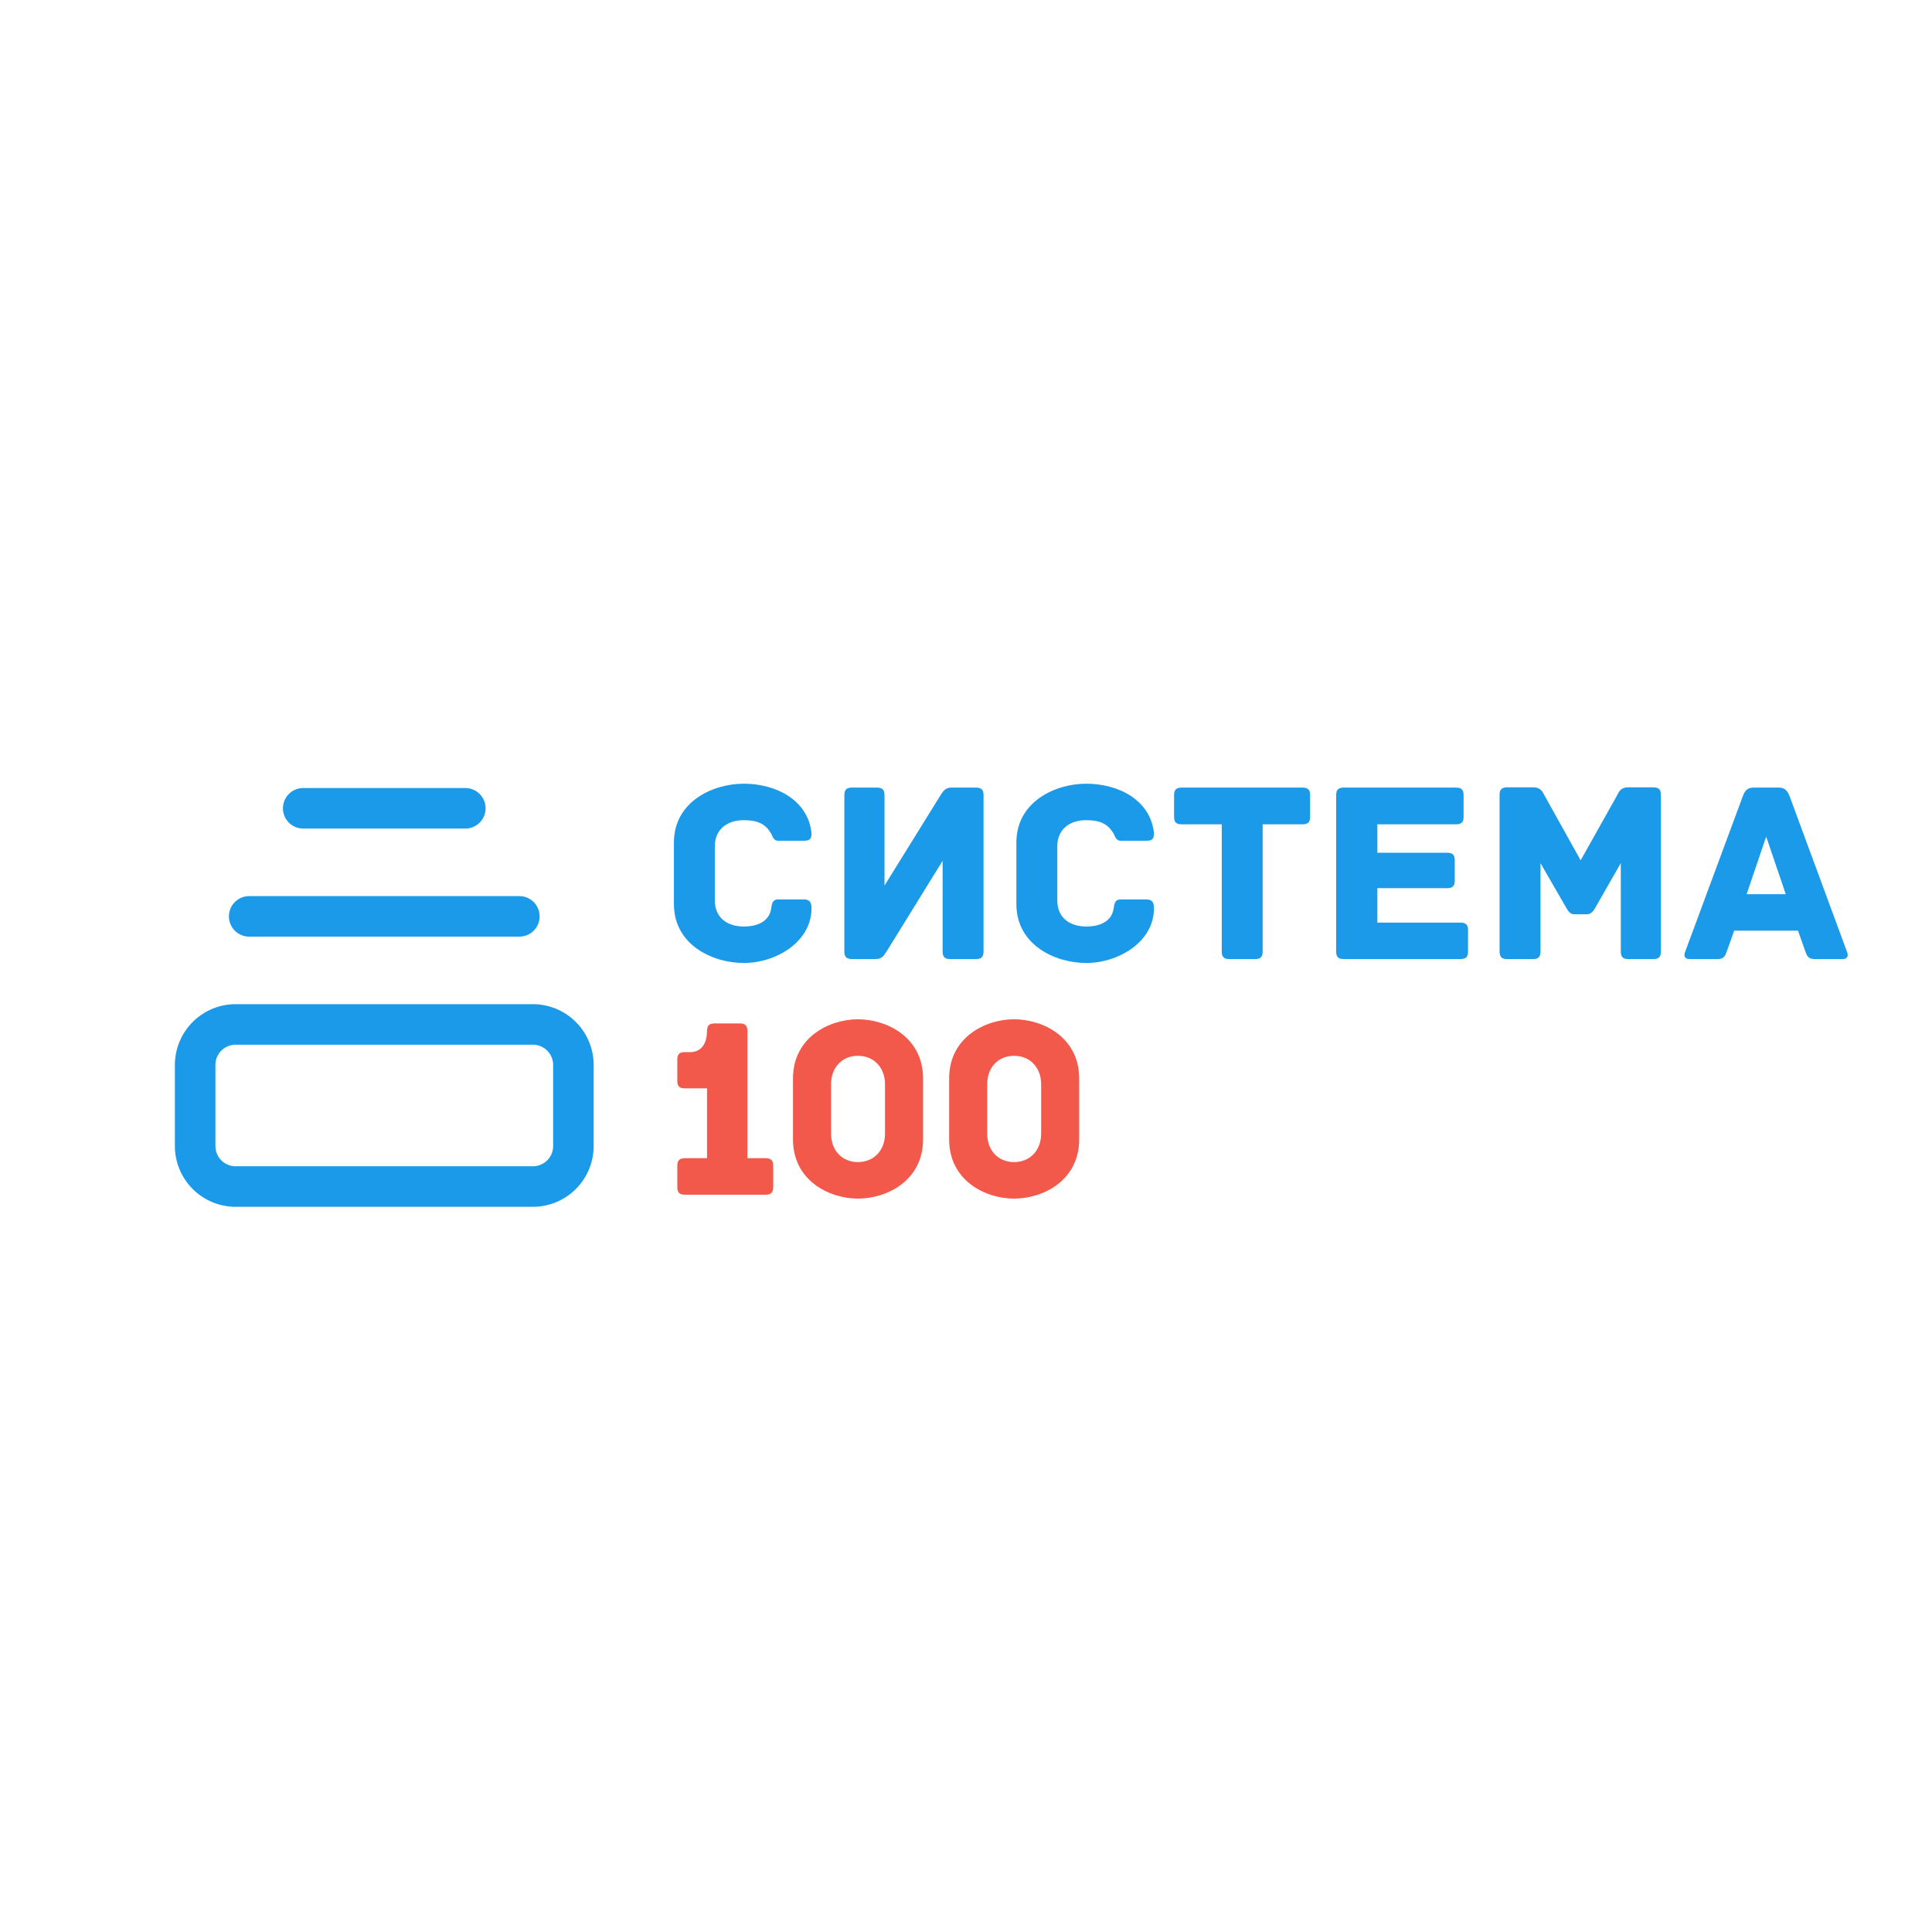 <?xml version="1.0" encoding="UTF-8" standalone="no"?> <svg xmlns="http://www.w3.org/2000/svg" xmlns:xlink="http://www.w3.org/1999/xlink" version="1.1" width="500" height="500" viewBox="0 0 500 500" xml:space="preserve"> <desc>Created with Fabric.js 3.6.3</desc> <defs> </defs> <g transform="matrix(1 -2.4493e-16 2.4493e-16 1 659.25 159.732)" style=""><path fill="#F2594B" opacity="1" d="M-115.48-19.17L-131.53-19.17L-135.54-6.92L-137.00-7.44L-125.07-43.65L-121.94-43.65L-110.01-7.44L-111.47-6.92L-115.48-19.17ZM-123.97-42.09L-131.01-20.73L-116.00-20.73L-123.03-42.09L-123.97-42.09Z"></path><path fill="#F2594B" opacity="1" d="M-79.37-42.09L-91.62-42.09L-91.62-7.18L-93.18-7.18L-93.18-42.09L-105.42-42.09L-105.42-43.65L-79.37-43.65L-79.37-42.09Z"></path><path fill="#F2594B" opacity="1" d="M-70.10-38.81L-64.79-43.65L-49.42-43.65L-44.10-38.81L-44.10-12.03L-49.42-7.18L-64.79-7.18L-70.10-12.03L-70.10-38.81ZM-45.67-12.71L-45.67-38.13L-49.99-42.09L-64.21-42.09L-68.54-38.13L-68.54-12.71L-64.21-8.75L-49.99-8.75L-45.67-12.71Z"></path><path fill="#F2594B" opacity="1" d="M3.10-41.88L-11.59-16.98L-13.36-16.98L-28.06-41.88L-28.06-7.18L-29.62-7.18L-29.62-43.65L-27.43-43.65L-12.58-18.54L-12.37-18.54L2.47-43.65L4.66-43.65L4.66-7.18L3.10-7.18L3.10-41.88Z"></path><path fill="#F2594B" opacity="1" d="M33.32-8.75L33.32-7.18L17.58-7.18L17.58-8.75L24.67-8.75L24.67-42.09L17.58-42.09L17.58-43.65L33.32-43.65L33.32-42.09L26.23-42.09L26.23-8.75L33.32-8.75Z"></path><path fill="#F2594B" opacity="1" d="M50.15-8.75L64.26-8.75L67.81-12.29L68.90-11.19L64.89-7.18L49.52-7.18L44.68-12.03L44.68-38.81L49.52-43.65L64.26-43.65L69.11-38.81L69.11-33.39L67.55-33.39L67.55-38.18L63.64-42.09L50.15-42.09L46.24-38.18L46.24-12.65L50.15-8.75Z"></path><path fill="#F2594B" opacity="1" d="M-116.63 17.36L-120.27 13.71L-128.56 13.71L-132.57 17.72L-132.57 39.92L-134.13 39.92L-134.13 17.46L-135.43 12.30L-133.98 11.94L-132.93 15.95L-129.18 12.15L-119.70 12.15L-115.53 16.26L-116.63 17.36Z"></path><path fill="#F2594B" opacity="1" d="M-101.36 38.35L-89.12 38.35L-85.21 37.10L-84.74 38.56L-88.96 39.92L-101.99 39.92L-105.74 36.16L-105.74 15.90L-101.99 12.15L-88.34 12.15L-84.58 15.90L-84.58 23.50L-88.34 27.26L-104.17 27.26L-104.17 35.54L-101.36 38.35ZM-88.96 13.71L-101.36 13.71L-104.17 16.52L-104.17 25.69L-88.96 25.69L-86.15 22.88L-86.15 16.52L-88.96 13.71Z"></path><path fill="#F2594B" opacity="1" d="M-53.59 35.49L-53.59 31.32L-54.47 29.60L-71.87 23.04L-73.23 20.48L-73.23 15.90L-69.48 12.15L-56.40 12.15L-52.18 13.55L-52.65 15.01L-56.56 13.71L-68.80 13.71L-71.66 16.58L-71.66 20.12L-70.78 21.84L-53.38 28.40L-52.02 30.90L-52.02 36.16L-55.77 39.92L-68.90 39.92L-73.12 38.56L-72.65 37.10L-68.80 38.35L-56.45 38.35L-53.59 35.49Z"></path><path fill="#F2594B" opacity="1" d="M-35.77 38.35L-23.52 38.35L-19.62 37.10L-19.15 38.56L-23.37 39.92L-36.39 39.92L-40.14 36.16L-40.14 15.90L-36.39 12.15L-22.74 12.15L-18.99 15.90L-18.99 23.50L-22.74 27.26L-38.58 27.26L-38.58 35.54L-35.77 38.35ZM-23.37 13.71L-35.77 13.71L-38.58 16.52L-38.58 25.69L-23.37 25.69L-20.55 22.88L-20.55 16.52L-23.37 13.71Z"></path><path fill="#F2594B" opacity="1" d="M13.31 15.90L13.31 34.60L14.61 39.76L13.15 40.12L12.11 36.11L8.36 39.92L-3.83 39.92L-7.63 36.16L-7.63 28.51L-3.83 24.75L11.75 24.75L11.75 16.52L8.88 13.71L-2.37 13.71L-6.23 15.01L-6.70 13.55L-2.48 12.15L9.51 12.15L13.31 15.90ZM-3.20 38.35L7.74 38.35L11.75 34.34L11.75 26.32L-3.20 26.32L-6.07 29.13L-6.07 35.54L-3.20 38.35Z"></path><path fill="#F2594B" opacity="1" d="M45.82 17.36L42.17 13.71L33.89 13.71L29.88 17.72L29.88 39.92L28.32 39.92L28.32 17.46L27.01 12.30L28.47 11.94L29.51 15.95L33.27 12.15L42.75 12.15L46.92 16.26L45.82 17.36Z"></path><path fill="#F2594B" opacity="1" d="M61.03 38.35L73.33 38.35L77.24 37.10L77.71 38.56L73.49 39.92L60.41 39.92L56.71 36.16L56.71 15.90L60.41 12.15L74.16 12.15L77.86 15.90L77.86 21.37L76.30 21.37L76.30 16.52L73.54 13.71L61.03 13.71L58.27 16.52L58.27 35.54L61.03 38.35Z"></path><path fill="#F2594B" opacity="1" d="M95.79 13.71L92.09 17.46L92.09 39.92L90.52 39.92L90.52 7.61L89.22 3.76L90.68 3.24L92.09 7.51L92.09 15.22L95.11 12.15L107.98 12.15L111.68 15.90L111.68 39.92L110.11 39.92L110.11 16.58L107.30 13.71L95.79 13.71Z"></path></g><g transform="matrix(-1.253 0 0 1.253 607.228 306.754)"> <g style=""> <g transform="matrix(1 0 0 1 0 0)" clip-path="url(#CLIPPATH_3615)"> <clipPath id="CLIPPATH_3615"> <rect transform="matrix(1 0 0 1 0 0)" x="-66.667" y="-66.667" rx="0" ry="0" width="133.333" height="133.333"></rect> </clipPath> <g style=""> <g transform="matrix(1.333 0 0 1.333 -56.567 -56.56)"> <path style="stroke: none; stroke-width: 1; stroke-dasharray: none; stroke-linecap: butt; stroke-dashoffset: 0; stroke-linejoin: miter; stroke-miterlimit: 4; fill: rgb(242,89,75); fill-rule: nonzero; opacity: 1;" transform=" translate(-7.075, -7.08)" d="m 1.289 0.641 c 0.004 0.262 -0.152 0.504 -0.395 0.605 c -0.242 0.105 -0.523 0.051 -0.711 -0.133 c -0.188 -0.184 -0.246 -0.465 -0.145 -0.711 c 0.098 -0.242 0.336 -0.402 0.602 -0.402 c 0.355 0 0.645 0.285 0.648 0.641 z m 1.93 -0.641 c -0.352 0 -0.641 0.285 -0.641 0.641 c 0 0.258 0.156 0.492 0.398 0.59 c 0.238 0.102 0.512 0.047 0.695 -0.137 s 0.238 -0.461 0.141 -0.699 c -0.102 -0.238 -0.332 -0.395 -0.594 -0.395 z m 2.57 0 c -0.262 0 -0.5 0.16 -0.602 0.402 c -0.098 0.246 -0.043 0.527 0.148 0.711 c 0.188 0.184 0.469 0.238 0.711 0.133 c 0.242 -0.102 0.398 -0.344 0.395 -0.605 c 0 -0.172 -0.07 -0.336 -0.191 -0.457 c -0.125 -0.121 -0.289 -0.188 -0.461 -0.184 z m 2.582 0 c -0.355 0 -0.641 0.285 -0.641 0.641 c 0 0.258 0.156 0.492 0.395 0.59 c 0.238 0.102 0.516 0.047 0.699 -0.137 c 0.18 -0.184 0.234 -0.461 0.137 -0.699 c -0.098 -0.238 -0.332 -0.395 -0.59 -0.395 z m 2.57 0 c -0.266 0 -0.504 0.16 -0.602 0.402 c -0.102 0.246 -0.043 0.527 0.145 0.711 c 0.188 0.184 0.469 0.238 0.711 0.133 c 0.242 -0.102 0.398 -0.344 0.395 -0.605 c 0 -0.172 -0.07 -0.336 -0.191 -0.457 c -0.121 -0.121 -0.285 -0.188 -0.457 -0.184 z m 2.578 0 c -0.352 0 -0.641 0.285 -0.641 0.641 c 0 0.258 0.156 0.492 0.395 0.59 c 0.242 0.102 0.516 0.047 0.699 -0.137 s 0.238 -0.461 0.137 -0.699 c -0.098 -0.238 -0.332 -0.395 -0.59 -0.395 z m 0 2.578 c -0.352 0 -0.641 0.289 -0.641 0.641 c 0 0.355 0.289 0.641 0.641 0.641 c 0.172 0 0.332 -0.066 0.453 -0.188 s 0.188 -0.281 0.188 -0.453 c 0 -0.168 -0.066 -0.332 -0.188 -0.453 c -0.121 -0.117 -0.281 -0.188 -0.453 -0.188 z m 0 2.57 c -0.324 0.043 -0.57 0.32 -0.57 0.648 c 0 0.324 0.246 0.602 0.57 0.645 c 0.324 -0.043 0.57 -0.32 0.57 -0.645 c 0 -0.328 -0.246 -0.605 -0.57 -0.648 z m 0 2.578 v 0.004 c -0.352 0 -0.641 0.285 -0.641 0.641 c 0 0.352 0.289 0.641 0.641 0.641 c 0.172 0 0.332 -0.07 0.453 -0.188 c 0.121 -0.121 0.188 -0.285 0.188 -0.453 c 0 -0.355 -0.285 -0.641 -0.641 -0.641 z m 0 2.57 v 0.004 c -0.324 0.039 -0.57 0.316 -0.57 0.645 c 0 0.328 0.246 0.605 0.57 0.645 c 0.324 -0.039 0.57 -0.316 0.57 -0.645 c 0 -0.328 -0.246 -0.605 -0.57 -0.645 z m 0 2.578 v 0.004 c -0.352 0 -0.641 0.289 -0.641 0.641 c 0 0.355 0.289 0.641 0.641 0.641 c 0.172 0 0.332 -0.066 0.453 -0.188 s 0.188 -0.281 0.188 -0.453 c 0 -0.352 -0.285 -0.641 -0.641 -0.641 z" stroke-linecap="round"></path> </g> <g transform="matrix(1.333 0 0 1.333 -27.939 -56.56)"> <path style="stroke: none; stroke-width: 1; stroke-dasharray: none; stroke-linecap: butt; stroke-dashoffset: 0; stroke-linejoin: miter; stroke-miterlimit: 4; fill: rgb(242,89,75); fill-rule: nonzero; opacity: 1;" transform=" translate(-28.546, -7.08)" d="m 22.75 0.641 c 0.004 0.262 -0.152 0.504 -0.395 0.605 c -0.242 0.105 -0.523 0.051 -0.711 -0.133 c -0.188 -0.184 -0.246 -0.465 -0.145 -0.711 c 0.098 -0.242 0.336 -0.402 0.602 -0.402 c 0.355 0 0.645 0.285 0.648 0.641 z m 1.93 -0.641 c -0.266 -0.004 -0.504 0.152 -0.609 0.398 c -0.102 0.242 -0.047 0.523 0.141 0.711 s 0.469 0.242 0.711 0.141 c 0.246 -0.105 0.402 -0.344 0.398 -0.609 c -0.004 -0.352 -0.289 -0.637 -0.641 -0.641 z m 2.57 0 c -0.266 0 -0.5 0.16 -0.602 0.402 c -0.102 0.246 -0.043 0.527 0.145 0.711 c 0.188 0.184 0.469 0.238 0.711 0.133 c 0.246 -0.102 0.398 -0.344 0.395 -0.605 c 0 -0.172 -0.066 -0.336 -0.188 -0.457 c -0.125 -0.121 -0.289 -0.188 -0.461 -0.184 z m 2.578 0 c -0.262 -0.004 -0.504 0.152 -0.605 0.398 c -0.105 0.242 -0.051 0.523 0.137 0.711 s 0.469 0.242 0.715 0.141 c 0.242 -0.105 0.398 -0.344 0.395 -0.609 c -0.004 -0.352 -0.289 -0.637 -0.641 -0.641 z m 2.57 0 c -0.262 0 -0.5 0.16 -0.602 0.402 c -0.098 0.246 -0.039 0.527 0.148 0.711 c 0.188 0.184 0.469 0.238 0.711 0.133 c 0.242 -0.102 0.398 -0.344 0.395 -0.605 c 0 -0.172 -0.07 -0.336 -0.191 -0.457 s -0.289 -0.188 -0.461 -0.184 z m 2.602 0 c -0.266 -0.004 -0.504 0.152 -0.609 0.398 c -0.102 0.242 -0.047 0.523 0.141 0.711 s 0.469 0.242 0.711 0.141 c 0.246 -0.105 0.402 -0.344 0.398 -0.609 c -0.008 -0.352 -0.289 -0.637 -0.641 -0.641 z m 0 2.578 c -0.258 0 -0.492 0.156 -0.59 0.398 c -0.102 0.238 -0.047 0.512 0.137 0.695 s 0.457 0.238 0.699 0.141 c 0.238 -0.102 0.395 -0.332 0.395 -0.594 c 0 -0.168 -0.066 -0.332 -0.188 -0.453 c -0.121 -0.117 -0.285 -0.188 -0.453 -0.188 z m 0 2.57 c -0.266 -0.004 -0.504 0.156 -0.609 0.398 c -0.102 0.242 -0.047 0.527 0.141 0.711 c 0.188 0.188 0.469 0.242 0.711 0.141 c 0.246 -0.102 0.402 -0.344 0.398 -0.609 c -0.008 -0.352 -0.289 -0.633 -0.641 -0.641 z m 0 2.578 v 0.004 c -0.258 0 -0.492 0.156 -0.59 0.395 c -0.102 0.238 -0.047 0.516 0.137 0.699 c 0.184 0.18 0.457 0.234 0.699 0.137 c 0.238 -0.098 0.395 -0.332 0.395 -0.59 c 0 -0.172 -0.066 -0.332 -0.188 -0.453 c -0.121 -0.121 -0.285 -0.188 -0.453 -0.188 z m 0 2.57 v 0.004 c -0.266 -0.004 -0.504 0.152 -0.609 0.395 c -0.102 0.246 -0.047 0.527 0.141 0.715 s 0.469 0.242 0.711 0.137 c 0.246 -0.102 0.402 -0.344 0.398 -0.605 c -0.008 -0.352 -0.289 -0.637 -0.641 -0.641 z m 0 2.578 v 0.004 c -0.258 0 -0.492 0.156 -0.59 0.395 c -0.102 0.242 -0.047 0.516 0.137 0.699 s 0.457 0.238 0.699 0.137 c 0.238 -0.098 0.395 -0.332 0.395 -0.59 c 0 -0.168 -0.066 -0.332 -0.188 -0.453 c -0.121 -0.117 -0.285 -0.188 -0.453 -0.188 z" stroke-linecap="round"></path> </g> <g transform="matrix(1.333 0 0 1.333 0.659 -56.56)"> <path style="stroke: none; stroke-width: 1; stroke-dasharray: none; stroke-linecap: butt; stroke-dashoffset: 0; stroke-linejoin: miter; stroke-miterlimit: 4; fill: rgb(242,89,75); fill-rule: nonzero; opacity: 1;" transform=" translate(-49.994, -7.08)" d="m 44.211 0.641 c 0.004 0.262 -0.152 0.504 -0.395 0.605 c -0.242 0.105 -0.523 0.051 -0.711 -0.133 c -0.188 -0.184 -0.246 -0.465 -0.148 -0.711 c 0.102 -0.242 0.34 -0.402 0.602 -0.402 c 0.355 0 0.645 0.285 0.652 0.641 z m 1.93 -0.641 c -0.266 -0.004 -0.508 0.152 -0.609 0.398 c -0.102 0.242 -0.047 0.523 0.141 0.711 s 0.469 0.242 0.711 0.141 c 0.246 -0.105 0.402 -0.344 0.398 -0.609 c -0.008 -0.352 -0.289 -0.637 -0.641 -0.641 z m 2.57 0 c -0.266 0 -0.504 0.16 -0.602 0.402 c -0.102 0.246 -0.043 0.527 0.145 0.711 c 0.188 0.184 0.469 0.238 0.711 0.133 c 0.242 -0.102 0.398 -0.344 0.395 -0.605 c 0 -0.172 -0.066 -0.336 -0.191 -0.457 c -0.121 -0.121 -0.285 -0.188 -0.457 -0.184 z m 2.578 0 c -0.266 -0.004 -0.504 0.152 -0.609 0.398 c -0.102 0.242 -0.047 0.523 0.141 0.711 s 0.469 0.242 0.715 0.141 c 0.242 -0.105 0.398 -0.344 0.395 -0.609 c -0.004 -0.352 -0.289 -0.637 -0.641 -0.641 z m 2.57 0 c -0.262 0 -0.5 0.16 -0.602 0.402 c -0.098 0.246 -0.043 0.527 0.145 0.711 c 0.191 0.184 0.473 0.238 0.715 0.133 c 0.242 -0.102 0.398 -0.344 0.395 -0.605 c 0 -0.172 -0.07 -0.336 -0.191 -0.457 c -0.125 -0.121 -0.289 -0.188 -0.461 -0.184 z m 2.578 0 h 0.004 c -0.266 -0.004 -0.508 0.152 -0.609 0.398 c -0.105 0.242 -0.047 0.523 0.137 0.711 c 0.188 0.188 0.473 0.242 0.715 0.141 c 0.242 -0.105 0.402 -0.344 0.395 -0.609 c -0.004 -0.352 -0.285 -0.637 -0.637 -0.641 z m 0 2.578 h 0.004 c -0.262 0 -0.492 0.156 -0.594 0.398 c -0.098 0.238 -0.043 0.512 0.141 0.695 c 0.184 0.184 0.457 0.238 0.695 0.141 c 0.242 -0.102 0.395 -0.332 0.395 -0.594 c 0 -0.168 -0.066 -0.332 -0.188 -0.453 c -0.117 -0.117 -0.281 -0.188 -0.449 -0.188 z m 0 2.57 h 0.004 c -0.266 -0.004 -0.508 0.156 -0.609 0.398 c -0.105 0.242 -0.047 0.527 0.137 0.711 c 0.188 0.188 0.473 0.242 0.715 0.141 c 0.242 -0.102 0.402 -0.344 0.395 -0.609 c -0.004 -0.352 -0.285 -0.633 -0.637 -0.641 z m 0 2.578 l 0.004 0.004 c -0.262 0 -0.492 0.156 -0.594 0.395 c -0.098 0.238 -0.043 0.516 0.141 0.699 c 0.184 0.18 0.457 0.234 0.695 0.137 c 0.242 -0.098 0.395 -0.332 0.395 -0.59 c 0 -0.172 -0.066 -0.332 -0.188 -0.453 c -0.117 -0.121 -0.281 -0.188 -0.449 -0.188 z m 0 2.57 l 0.004 0.004 c -0.266 -0.004 -0.508 0.152 -0.609 0.395 c -0.105 0.246 -0.047 0.527 0.137 0.715 c 0.188 0.188 0.473 0.242 0.715 0.137 c 0.242 -0.102 0.402 -0.344 0.395 -0.605 c -0.004 -0.352 -0.285 -0.637 -0.637 -0.641 z m 0 2.578 l 0.004 0.004 c -0.262 0 -0.492 0.156 -0.594 0.395 c -0.098 0.242 -0.043 0.516 0.141 0.699 c 0.184 0.184 0.457 0.238 0.695 0.137 c 0.242 -0.098 0.395 -0.332 0.395 -0.59 c 0 -0.168 -0.066 -0.332 -0.188 -0.453 c -0.117 -0.117 -0.281 -0.188 -0.449 -0.188 z" stroke-linecap="round"></path> </g> <g transform="matrix(1.333 0 0 1.333 29.274 -56.561)"> <path style="stroke: none; stroke-width: 1; stroke-dasharray: none; stroke-linecap: butt; stroke-dashoffset: 0; stroke-linejoin: miter; stroke-miterlimit: 4; fill: rgb(242,89,75); fill-rule: nonzero; opacity: 1;" transform=" translate(-71.455, -7.079)" d="m 65.672 0.641 c 0.004 0.262 -0.152 0.5 -0.391 0.605 c -0.242 0.105 -0.52 0.055 -0.711 -0.125 c -0.188 -0.184 -0.25 -0.461 -0.156 -0.703 c 0.094 -0.246 0.324 -0.41 0.586 -0.418 c 0.176 -0.004 0.344 0.059 0.469 0.18 c 0.125 0.121 0.199 0.285 0.203 0.461 z m 1.93 -0.641 c -0.266 -0.004 -0.508 0.152 -0.609 0.398 c -0.105 0.242 -0.051 0.523 0.137 0.711 s 0.473 0.242 0.715 0.141 c 0.242 -0.105 0.398 -0.344 0.395 -0.609 c -0.004 -0.352 -0.285 -0.637 -0.637 -0.641 z m 2.57 0 c -0.266 0 -0.504 0.16 -0.602 0.402 c -0.102 0.246 -0.043 0.527 0.145 0.711 c 0.188 0.184 0.469 0.238 0.711 0.133 c 0.242 -0.102 0.398 -0.344 0.395 -0.605 c 0 -0.172 -0.07 -0.336 -0.191 -0.457 s -0.289 -0.188 -0.457 -0.184 z m 2.578 0 c -0.266 -0.004 -0.504 0.152 -0.609 0.398 c -0.102 0.242 -0.047 0.523 0.141 0.711 s 0.469 0.242 0.711 0.141 c 0.246 -0.105 0.402 -0.344 0.398 -0.609 c -0.008 -0.352 -0.289 -0.637 -0.641 -0.641 z m 2.57 0 c -0.262 0.012 -0.488 0.18 -0.578 0.422 c -0.094 0.246 -0.027 0.523 0.164 0.699 c 0.188 0.18 0.469 0.227 0.707 0.121 c 0.238 -0.102 0.391 -0.34 0.387 -0.602 c 0 -0.176 -0.074 -0.348 -0.203 -0.469 c -0.129 -0.121 -0.301 -0.184 -0.477 -0.172 z m 2.578 0 c -0.262 -0.004 -0.504 0.152 -0.605 0.398 c -0.105 0.242 -0.051 0.523 0.137 0.711 s 0.469 0.242 0.715 0.141 c 0.242 -0.105 0.398 -0.344 0.395 -0.609 c -0.004 -0.352 -0.289 -0.637 -0.641 -0.641 z m 0 2.578 c -0.258 0 -0.492 0.156 -0.59 0.398 c -0.098 0.238 -0.043 0.512 0.141 0.695 c 0.18 0.184 0.457 0.238 0.695 0.141 c 0.238 -0.102 0.395 -0.332 0.395 -0.594 c 0 -0.168 -0.066 -0.332 -0.188 -0.453 c -0.117 -0.117 -0.281 -0.188 -0.453 -0.188 z m 0 2.57 c -0.262 -0.004 -0.504 0.156 -0.605 0.398 c -0.105 0.242 -0.051 0.527 0.137 0.711 c 0.188 0.188 0.469 0.242 0.715 0.141 c 0.242 -0.102 0.398 -0.344 0.395 -0.609 c -0.004 -0.352 -0.289 -0.633 -0.641 -0.641 z m 0 2.578 v 0.004 c -0.258 0 -0.492 0.156 -0.59 0.395 s -0.043 0.516 0.141 0.699 c 0.18 0.18 0.457 0.234 0.695 0.137 c 0.238 -0.098 0.395 -0.332 0.395 -0.59 c 0 -0.172 -0.066 -0.332 -0.188 -0.453 c -0.117 -0.121 -0.281 -0.188 -0.453 -0.188 z m 0 2.57 v 0.004 c -0.262 -0.004 -0.504 0.152 -0.605 0.395 c -0.105 0.246 -0.051 0.527 0.137 0.715 s 0.469 0.242 0.715 0.137 c 0.242 -0.102 0.398 -0.344 0.395 -0.605 c -0.004 -0.352 -0.289 -0.637 -0.641 -0.641 z m 0 2.578 v 0.004 c -0.258 0 -0.492 0.156 -0.59 0.395 c -0.098 0.242 -0.043 0.516 0.141 0.699 c 0.18 0.184 0.457 0.238 0.695 0.137 c 0.238 -0.098 0.395 -0.332 0.395 -0.59 c 0 -0.168 -0.066 -0.332 -0.188 -0.453 c -0.117 -0.117 -0.281 -0.188 -0.453 -0.188 z" stroke-linecap="round"></path> </g> <g transform="matrix(1.333 0 0 1.333 57.893 -56.56)"> <path style="stroke: none; stroke-width: 1; stroke-dasharray: none; stroke-linecap: butt; stroke-dashoffset: 0; stroke-linejoin: miter; stroke-miterlimit: 4; fill: rgb(242,89,75); fill-rule: nonzero; opacity: 1;" transform=" translate(-92.92, -7.08)" d="m 87.121 0.641 c 0 0.258 -0.156 0.492 -0.395 0.59 c -0.242 0.102 -0.516 0.047 -0.699 -0.137 s -0.238 -0.461 -0.137 -0.699 c 0.098 -0.238 0.332 -0.395 0.59 -0.395 c 0.168 0 0.332 0.066 0.453 0.188 c 0.117 0.121 0.188 0.281 0.188 0.453 z m 1.938 -0.641 c -0.262 -0.004 -0.504 0.152 -0.605 0.398 c -0.105 0.242 -0.051 0.523 0.137 0.711 s 0.469 0.242 0.715 0.141 c 0.242 -0.105 0.398 -0.344 0.395 -0.609 c -0.004 -0.352 -0.289 -0.637 -0.641 -0.641 z m 2.57 0 c -0.262 -0.004 -0.504 0.152 -0.609 0.398 c -0.102 0.242 -0.047 0.523 0.141 0.711 s 0.469 0.242 0.715 0.141 c 0.242 -0.105 0.398 -0.344 0.395 -0.609 c 0 -0.172 -0.066 -0.332 -0.188 -0.453 c -0.121 -0.121 -0.281 -0.188 -0.453 -0.188 z m 2.578 0 h 0.004 c -0.266 -0.004 -0.508 0.152 -0.609 0.398 c -0.102 0.242 -0.047 0.523 0.141 0.711 c 0.184 0.188 0.469 0.242 0.711 0.141 c 0.242 -0.105 0.402 -0.344 0.398 -0.609 c -0.008 -0.352 -0.289 -0.637 -0.641 -0.641 z m 2.57 0 h 0.004 c -0.266 -0.004 -0.508 0.152 -0.609 0.398 c -0.105 0.242 -0.047 0.523 0.137 0.711 c 0.188 0.188 0.473 0.242 0.715 0.141 c 0.242 -0.105 0.402 -0.344 0.398 -0.609 c 0 -0.355 -0.289 -0.641 -0.641 -0.641 z m 2.578 0 h 0.004 c -0.266 -0.004 -0.504 0.152 -0.609 0.398 c -0.102 0.242 -0.047 0.523 0.141 0.711 s 0.469 0.242 0.711 0.141 c 0.246 -0.105 0.402 -0.344 0.398 -0.609 c -0.004 -0.352 -0.289 -0.637 -0.641 -0.641 z m 0 2.578 h 0.004 c -0.258 0 -0.492 0.156 -0.59 0.398 c -0.102 0.238 -0.047 0.512 0.137 0.695 s 0.461 0.238 0.699 0.141 c 0.238 -0.102 0.395 -0.332 0.395 -0.594 c 0 -0.352 -0.285 -0.641 -0.641 -0.641 z m 0 2.57 h 0.004 c -0.266 -0.004 -0.504 0.156 -0.609 0.398 c -0.102 0.242 -0.047 0.527 0.141 0.711 c 0.188 0.188 0.469 0.242 0.711 0.141 c 0.246 -0.102 0.402 -0.344 0.398 -0.609 c -0.004 -0.352 -0.289 -0.633 -0.641 -0.641 z m 0 2.578 l 0.004 0.004 c -0.258 0 -0.492 0.156 -0.59 0.395 c -0.102 0.238 -0.047 0.516 0.137 0.699 c 0.184 0.18 0.461 0.234 0.699 0.137 c 0.238 -0.098 0.395 -0.332 0.395 -0.59 c 0 -0.355 -0.285 -0.641 -0.641 -0.641 z m 0 2.57 l 0.004 0.004 c -0.266 -0.004 -0.504 0.152 -0.609 0.395 c -0.102 0.246 -0.047 0.527 0.141 0.715 s 0.469 0.242 0.711 0.137 c 0.246 -0.102 0.402 -0.344 0.398 -0.605 c -0.004 -0.352 -0.289 -0.637 -0.641 -0.641 z m 0 2.578 l 0.004 0.004 c -0.258 0 -0.492 0.156 -0.59 0.395 c -0.102 0.242 -0.047 0.516 0.137 0.699 s 0.461 0.238 0.699 0.137 c 0.238 -0.098 0.395 -0.332 0.395 -0.59 c 0 -0.352 -0.285 -0.641 -0.641 -0.641 z" stroke-linecap="round"></path> </g> <g transform="matrix(1.333 0 0 1.333 -56.566 -27.939)"> <path style="stroke: none; stroke-width: 1; stroke-dasharray: none; stroke-linecap: butt; stroke-dashoffset: 0; stroke-linejoin: miter; stroke-miterlimit: 4; fill: rgb(242,89,75); fill-rule: nonzero; opacity: 1;" transform=" translate(-7.076, -28.546)" d="m 1.289 22.102 c 0.004 0.262 -0.152 0.504 -0.395 0.605 c -0.242 0.105 -0.523 0.051 -0.711 -0.133 c -0.188 -0.188 -0.246 -0.465 -0.145 -0.711 c 0.098 -0.242 0.336 -0.402 0.602 -0.402 c 0.355 0 0.645 0.285 0.648 0.641 z m 1.93 -0.641 c -0.324 0.039 -0.566 0.316 -0.566 0.645 s 0.242 0.605 0.566 0.645 c 0.328 -0.039 0.57 -0.316 0.57 -0.645 s -0.242 -0.605 -0.57 -0.645 z m 2.57 0 c -0.262 0 -0.5 0.16 -0.602 0.402 c -0.098 0.246 -0.043 0.523 0.148 0.711 c 0.188 0.184 0.469 0.238 0.711 0.133 c 0.242 -0.102 0.398 -0.344 0.395 -0.605 c 0 -0.172 -0.07 -0.336 -0.191 -0.457 c -0.125 -0.121 -0.289 -0.188 -0.461 -0.184 z m 2.578 0 h 0.004 c -0.328 0.039 -0.57 0.316 -0.57 0.645 s 0.242 0.605 0.57 0.645 c 0.324 -0.039 0.57 -0.316 0.57 -0.645 s -0.246 -0.605 -0.57 -0.645 z m 2.57 0 h 0.004 c -0.266 0 -0.504 0.16 -0.602 0.402 c -0.102 0.246 -0.043 0.523 0.145 0.711 c 0.188 0.184 0.469 0.238 0.711 0.133 c 0.242 -0.102 0.398 -0.344 0.395 -0.605 c 0 -0.172 -0.07 -0.336 -0.191 -0.457 c -0.121 -0.121 -0.285 -0.188 -0.457 -0.184 z m 2.578 0 h 0.004 c -0.324 0.039 -0.57 0.316 -0.57 0.645 s 0.246 0.605 0.57 0.645 c 0.324 -0.039 0.57 -0.316 0.57 -0.645 s -0.246 -0.605 -0.57 -0.645 z m 0 2.57 h 0.004 c -0.262 -0.004 -0.504 0.152 -0.605 0.395 c -0.105 0.242 -0.051 0.523 0.133 0.711 s 0.465 0.246 0.711 0.145 c 0.242 -0.102 0.402 -0.336 0.402 -0.602 c 0.012 -0.176 -0.051 -0.348 -0.172 -0.477 c -0.121 -0.129 -0.293 -0.203 -0.469 -0.203 z m 0 2.578 h 0.004 c -0.324 0.043 -0.57 0.316 -0.57 0.645 s 0.246 0.605 0.57 0.645 c 0.324 -0.039 0.57 -0.316 0.57 -0.645 s -0.246 -0.602 -0.57 -0.645 z m 0 2.57 h 0.004 c -0.262 -0.004 -0.504 0.152 -0.605 0.395 c -0.105 0.242 -0.051 0.523 0.133 0.711 s 0.465 0.246 0.711 0.145 c 0.242 -0.098 0.402 -0.336 0.402 -0.602 c 0.004 -0.168 -0.062 -0.336 -0.184 -0.457 c -0.121 -0.121 -0.285 -0.191 -0.457 -0.191 z m 0 2.578 l 0.004 0.004 c -0.324 0.039 -0.57 0.316 -0.57 0.645 s 0.246 0.602 0.57 0.645 c 0.324 -0.043 0.57 -0.316 0.57 -0.645 s -0.246 -0.605 -0.57 -0.645 z m 0 2.57 h 0.004 c -0.262 -0.004 -0.504 0.152 -0.605 0.395 c -0.105 0.242 -0.051 0.523 0.133 0.715 c 0.184 0.188 0.465 0.242 0.711 0.145 c 0.242 -0.102 0.402 -0.34 0.402 -0.602 c 0.004 -0.172 -0.062 -0.336 -0.184 -0.461 c -0.121 -0.121 -0.285 -0.191 -0.457 -0.191 z" stroke-linecap="round"></path> </g> <g transform="matrix(1.333 0 0 1.333 -27.939 -27.959)"> <path style="stroke: none; stroke-width: 1; stroke-dasharray: none; stroke-linecap: butt; stroke-dashoffset: 0; stroke-linejoin: miter; stroke-miterlimit: 4; fill: rgb(242,89,75); fill-rule: nonzero; opacity: 1;" transform=" translate(-28.546, -28.531)" d="m 22.75 22.102 c 0.004 0.262 -0.152 0.504 -0.395 0.605 c -0.242 0.105 -0.523 0.051 -0.711 -0.133 c -0.188 -0.188 -0.246 -0.465 -0.145 -0.711 c 0.098 -0.242 0.336 -0.402 0.602 -0.402 c 0.355 0 0.645 0.285 0.648 0.641 z m 1.93 -0.641 c -0.266 -0.004 -0.504 0.152 -0.609 0.395 c -0.102 0.246 -0.047 0.527 0.141 0.715 s 0.469 0.242 0.711 0.137 c 0.246 -0.102 0.402 -0.344 0.398 -0.605 c -0.004 -0.352 -0.289 -0.637 -0.641 -0.641 z m 2.57 0 c -0.266 0 -0.5 0.16 -0.602 0.402 c -0.102 0.246 -0.043 0.523 0.145 0.711 c 0.188 0.184 0.469 0.238 0.711 0.133 c 0.246 -0.102 0.398 -0.344 0.395 -0.605 c 0 -0.172 -0.066 -0.336 -0.188 -0.457 c -0.125 -0.121 -0.289 -0.188 -0.461 -0.184 z m 2.578 0 c -0.262 -0.004 -0.504 0.152 -0.605 0.395 c -0.105 0.246 -0.051 0.527 0.137 0.715 s 0.469 0.242 0.715 0.137 c 0.242 -0.102 0.398 -0.344 0.395 -0.605 c -0.004 -0.352 -0.289 -0.637 -0.641 -0.641 z m 2.57 0 c -0.262 0 -0.5 0.16 -0.602 0.402 c -0.098 0.246 -0.039 0.523 0.148 0.711 c 0.188 0.184 0.469 0.238 0.711 0.133 c 0.242 -0.102 0.398 -0.344 0.395 -0.605 c 0 -0.172 -0.07 -0.336 -0.191 -0.457 c -0.121 -0.121 -0.289 -0.188 -0.461 -0.184 z m 2.578 0 h 0.004 c -0.266 -0.004 -0.504 0.152 -0.609 0.395 c -0.102 0.246 -0.047 0.527 0.141 0.715 s 0.469 0.242 0.711 0.137 c 0.246 -0.102 0.402 -0.344 0.398 -0.605 c -0.008 -0.344 -0.277 -0.625 -0.621 -0.641 z m 0.023 2.539 c -0.266 -0.004 -0.504 0.152 -0.609 0.395 c -0.102 0.242 -0.051 0.523 0.137 0.711 c 0.184 0.188 0.465 0.246 0.711 0.145 c 0.242 -0.098 0.402 -0.336 0.402 -0.602 c 0 -0.355 -0.285 -0.645 -0.641 -0.648 z m 0 2.578 c -0.266 -0.004 -0.504 0.156 -0.609 0.398 c -0.102 0.242 -0.047 0.527 0.141 0.715 c 0.188 0.184 0.469 0.242 0.711 0.137 c 0.246 -0.102 0.402 -0.344 0.398 -0.609 c -0.023 -0.34 -0.301 -0.605 -0.641 -0.609 z m 0 2.57 c -0.266 -0.004 -0.504 0.152 -0.609 0.395 c -0.102 0.242 -0.051 0.523 0.137 0.715 c 0.184 0.188 0.465 0.242 0.711 0.145 c 0.242 -0.102 0.402 -0.34 0.402 -0.602 c -0.016 -0.344 -0.297 -0.617 -0.641 -0.621 z m 0 2.578 v 0.004 c -0.266 -0.004 -0.504 0.152 -0.609 0.395 c -0.102 0.246 -0.047 0.527 0.141 0.715 s 0.469 0.242 0.711 0.141 c 0.246 -0.105 0.402 -0.348 0.398 -0.609 c -0.023 -0.34 -0.301 -0.605 -0.641 -0.609 z m 0 2.57 v 0.004 c -0.266 -0.004 -0.504 0.152 -0.609 0.395 c -0.102 0.242 -0.051 0.523 0.137 0.711 c 0.184 0.188 0.465 0.246 0.711 0.145 c 0.242 -0.098 0.402 -0.336 0.402 -0.602 c -0.016 -0.344 -0.297 -0.613 -0.641 -0.621 z" stroke-linecap="round"></path> </g> <g transform="matrix(1.333 0 0 1.333 0.66 -27.939)"> <path style="stroke: none; stroke-width: 1; stroke-dasharray: none; stroke-linecap: butt; stroke-dashoffset: 0; stroke-linejoin: miter; stroke-miterlimit: 4; fill: rgb(242,89,75); fill-rule: nonzero; opacity: 1;" transform=" translate(-49.995, -28.546)" d="m 44.211 22.102 c 0.004 0.262 -0.152 0.504 -0.395 0.605 c -0.242 0.105 -0.523 0.051 -0.711 -0.133 c -0.188 -0.188 -0.246 -0.465 -0.148 -0.711 c 0.102 -0.242 0.34 -0.402 0.602 -0.402 c 0.355 0 0.645 0.285 0.652 0.641 z m 1.93 -0.641 c -0.266 -0.004 -0.508 0.152 -0.609 0.395 c -0.102 0.246 -0.047 0.527 0.141 0.715 s 0.469 0.242 0.711 0.137 c 0.246 -0.102 0.402 -0.344 0.398 -0.605 c -0.008 -0.352 -0.289 -0.637 -0.641 -0.641 z m 2.57 0 c -0.266 0 -0.504 0.16 -0.602 0.402 c -0.102 0.246 -0.043 0.523 0.145 0.711 c 0.188 0.184 0.469 0.238 0.711 0.133 c 0.242 -0.102 0.398 -0.344 0.395 -0.605 c 0 -0.172 -0.066 -0.336 -0.191 -0.457 c -0.121 -0.121 -0.285 -0.188 -0.457 -0.184 z m 2.578 0 c -0.266 -0.004 -0.504 0.152 -0.609 0.395 c -0.102 0.246 -0.047 0.527 0.141 0.715 s 0.469 0.242 0.715 0.137 c 0.242 -0.102 0.398 -0.344 0.395 -0.605 c -0.004 -0.352 -0.289 -0.637 -0.641 -0.641 z m 2.57 0 c -0.262 0 -0.5 0.16 -0.602 0.402 c -0.098 0.246 -0.043 0.523 0.145 0.711 c 0.191 0.184 0.473 0.238 0.715 0.133 c 0.242 -0.102 0.398 -0.344 0.395 -0.605 c 0 -0.172 -0.07 -0.336 -0.191 -0.457 c -0.125 -0.121 -0.289 -0.188 -0.461 -0.184 z m 2.578 0 h 0.004 c -0.266 -0.004 -0.508 0.152 -0.609 0.395 c -0.105 0.246 -0.047 0.527 0.137 0.715 c 0.188 0.188 0.473 0.242 0.715 0.137 c 0.242 -0.102 0.402 -0.344 0.395 -0.605 c -0.004 -0.352 -0.285 -0.637 -0.637 -0.641 z m 0 2.57 h 0.004 c -0.266 -0.004 -0.504 0.152 -0.609 0.395 c -0.102 0.242 -0.051 0.523 0.137 0.711 c 0.184 0.188 0.465 0.246 0.707 0.145 c 0.246 -0.102 0.402 -0.336 0.402 -0.602 c 0.012 -0.176 -0.055 -0.348 -0.176 -0.477 c -0.117 -0.125 -0.285 -0.199 -0.461 -0.203 z m 0 2.578 h 0.004 c -0.266 -0.004 -0.508 0.152 -0.609 0.398 c -0.105 0.242 -0.047 0.523 0.137 0.711 c 0.188 0.188 0.473 0.242 0.715 0.141 c 0.242 -0.105 0.402 -0.344 0.395 -0.609 c -0.004 -0.352 -0.285 -0.633 -0.637 -0.641 z m 0 2.57 h 0.004 c -0.266 -0.004 -0.504 0.152 -0.609 0.395 c -0.102 0.242 -0.051 0.523 0.137 0.711 c 0.184 0.188 0.465 0.246 0.707 0.145 c 0.246 -0.098 0.402 -0.336 0.402 -0.602 c 0 -0.352 -0.281 -0.645 -0.637 -0.648 z m 0 2.578 l 0.004 0.004 c -0.266 -0.004 -0.508 0.152 -0.609 0.395 c -0.105 0.242 -0.047 0.527 0.137 0.715 c 0.188 0.188 0.473 0.242 0.715 0.137 c 0.242 -0.102 0.402 -0.344 0.395 -0.609 c -0.004 -0.352 -0.285 -0.633 -0.637 -0.637 z m 0 2.57 h 0.004 c -0.266 -0.004 -0.504 0.152 -0.609 0.395 c -0.102 0.242 -0.051 0.523 0.137 0.715 c 0.184 0.188 0.465 0.242 0.707 0.145 c 0.246 -0.102 0.402 -0.34 0.402 -0.602 c 0 -0.355 -0.281 -0.645 -0.637 -0.652 z" stroke-linecap="round"></path> </g> <g transform="matrix(1.333 0 0 1.333 29.274 -27.939)"> <path style="stroke: none; stroke-width: 1; stroke-dasharray: none; stroke-linecap: butt; stroke-dashoffset: 0; stroke-linejoin: miter; stroke-miterlimit: 4; fill: rgb(242,89,75); fill-rule: nonzero; opacity: 1;" transform=" translate(-71.455, -28.546)" d="m 65.672 22.102 c 0.004 0.262 -0.152 0.504 -0.395 0.605 c -0.242 0.105 -0.523 0.051 -0.715 -0.133 c -0.188 -0.188 -0.242 -0.465 -0.145 -0.711 c 0.102 -0.242 0.34 -0.402 0.602 -0.402 c 0.355 0 0.645 0.285 0.652 0.641 z m 1.93 -0.641 c -0.266 -0.004 -0.508 0.152 -0.609 0.395 c -0.105 0.246 -0.051 0.527 0.137 0.715 s 0.473 0.242 0.715 0.137 c 0.242 -0.102 0.398 -0.344 0.395 -0.605 c -0.004 -0.352 -0.285 -0.637 -0.637 -0.641 z m 2.57 0 c -0.266 0 -0.504 0.16 -0.602 0.402 c -0.102 0.246 -0.043 0.523 0.145 0.711 c 0.188 0.184 0.469 0.238 0.711 0.133 c 0.242 -0.102 0.398 -0.344 0.395 -0.605 c 0 -0.172 -0.07 -0.336 -0.191 -0.457 c -0.121 -0.121 -0.289 -0.188 -0.457 -0.184 z m 2.578 0 c -0.266 -0.004 -0.504 0.152 -0.609 0.395 c -0.102 0.246 -0.047 0.527 0.141 0.715 s 0.469 0.242 0.711 0.137 c 0.246 -0.102 0.402 -0.344 0.398 -0.605 c -0.008 -0.352 -0.289 -0.637 -0.641 -0.641 z m 2.57 0 c -0.266 0 -0.5 0.16 -0.602 0.402 c -0.102 0.246 -0.043 0.523 0.145 0.711 c 0.188 0.184 0.469 0.238 0.711 0.133 c 0.242 -0.102 0.398 -0.344 0.395 -0.605 c 0 -0.172 -0.066 -0.336 -0.191 -0.457 c -0.121 -0.121 -0.285 -0.188 -0.457 -0.184 z m 2.578 0 c -0.262 -0.004 -0.504 0.152 -0.605 0.395 c -0.105 0.246 -0.051 0.527 0.137 0.715 s 0.469 0.242 0.715 0.137 c 0.242 -0.102 0.398 -0.344 0.395 -0.605 c -0.004 -0.352 -0.289 -0.637 -0.641 -0.641 z m 0 2.57 c -0.262 -0.004 -0.504 0.152 -0.605 0.395 c -0.105 0.242 -0.051 0.523 0.133 0.711 c 0.188 0.188 0.465 0.246 0.711 0.145 c 0.242 -0.102 0.402 -0.336 0.402 -0.602 c 0.008 -0.176 -0.055 -0.348 -0.176 -0.477 c -0.121 -0.125 -0.289 -0.199 -0.465 -0.203 z m 0 2.578 c -0.262 -0.004 -0.504 0.152 -0.605 0.398 c -0.105 0.242 -0.051 0.523 0.137 0.711 s 0.469 0.242 0.715 0.141 c 0.242 -0.105 0.398 -0.344 0.395 -0.609 c -0.004 -0.352 -0.289 -0.633 -0.641 -0.641 z m 0 2.57 c -0.262 -0.004 -0.504 0.152 -0.605 0.395 c -0.105 0.242 -0.051 0.523 0.133 0.711 c 0.188 0.188 0.465 0.246 0.711 0.145 c 0.242 -0.098 0.402 -0.336 0.402 -0.602 c 0 -0.352 -0.285 -0.645 -0.641 -0.648 z m 0 2.578 v 0.004 c -0.262 -0.004 -0.504 0.152 -0.605 0.395 c -0.105 0.242 -0.051 0.527 0.137 0.715 s 0.469 0.242 0.715 0.137 c 0.242 -0.102 0.398 -0.344 0.395 -0.609 c -0.004 -0.352 -0.289 -0.633 -0.641 -0.637 z m 0 2.57 c -0.262 -0.004 -0.504 0.152 -0.605 0.395 c -0.105 0.242 -0.051 0.523 0.133 0.715 c 0.188 0.188 0.465 0.242 0.711 0.145 c 0.242 -0.102 0.402 -0.34 0.402 -0.602 c 0 -0.355 -0.285 -0.645 -0.641 -0.652 z" stroke-linecap="round"></path> </g> <g transform="matrix(1.333 0 0 1.333 57.894 -27.94)"> <path style="stroke: none; stroke-width: 1; stroke-dasharray: none; stroke-linecap: butt; stroke-dashoffset: 0; stroke-linejoin: miter; stroke-miterlimit: 4; fill: rgb(242,89,75); fill-rule: nonzero; opacity: 1;" transform=" translate(-92.92, -28.545)" d="m 87.121 22.102 c 0 0.258 -0.156 0.492 -0.395 0.59 c -0.242 0.098 -0.516 0.043 -0.699 -0.141 c -0.184 -0.18 -0.238 -0.457 -0.137 -0.695 c 0.098 -0.238 0.332 -0.395 0.59 -0.395 c 0.168 0 0.332 0.066 0.453 0.188 c 0.117 0.117 0.188 0.281 0.188 0.453 z m 1.941 -0.641 h -0.004 c -0.262 -0.004 -0.504 0.152 -0.605 0.395 c -0.105 0.246 -0.051 0.527 0.137 0.715 s 0.469 0.242 0.715 0.137 c 0.242 -0.102 0.398 -0.344 0.395 -0.605 c -0.004 -0.352 -0.289 -0.637 -0.641 -0.641 z m 2.57 0 h -0.004 c -0.262 -0.004 -0.504 0.152 -0.609 0.395 c -0.102 0.246 -0.047 0.527 0.141 0.715 s 0.469 0.242 0.715 0.137 c 0.242 -0.102 0.398 -0.344 0.395 -0.605 c 0 -0.172 -0.066 -0.336 -0.188 -0.453 c -0.121 -0.121 -0.281 -0.188 -0.453 -0.188 z m 2.578 0 c -0.266 -0.004 -0.508 0.152 -0.609 0.395 c -0.102 0.246 -0.047 0.527 0.141 0.715 c 0.184 0.188 0.469 0.242 0.711 0.137 c 0.242 -0.102 0.402 -0.344 0.398 -0.605 c -0.008 -0.352 -0.289 -0.637 -0.641 -0.641 z m 2.57 0 c -0.266 -0.004 -0.508 0.152 -0.609 0.395 c -0.105 0.246 -0.047 0.527 0.137 0.715 c 0.188 0.188 0.473 0.242 0.715 0.137 c 0.242 -0.102 0.402 -0.344 0.398 -0.605 c 0 -0.355 -0.289 -0.641 -0.641 -0.641 z m 2.578 0 c -0.266 -0.004 -0.504 0.152 -0.609 0.395 c -0.102 0.246 -0.047 0.527 0.141 0.715 s 0.469 0.242 0.711 0.137 c 0.246 -0.102 0.402 -0.344 0.398 -0.605 c -0.004 -0.352 -0.289 -0.637 -0.641 -0.641 z m 0 2.57 c -0.262 -0.004 -0.504 0.152 -0.605 0.395 c -0.105 0.242 -0.051 0.523 0.133 0.711 c 0.184 0.188 0.465 0.246 0.711 0.145 c 0.242 -0.102 0.402 -0.336 0.402 -0.602 c 0.008 -0.176 -0.055 -0.348 -0.176 -0.477 c -0.121 -0.125 -0.289 -0.199 -0.465 -0.203 z m 0 2.578 c -0.266 -0.004 -0.504 0.152 -0.609 0.398 c -0.102 0.242 -0.047 0.523 0.141 0.711 s 0.469 0.242 0.711 0.141 c 0.246 -0.105 0.402 -0.344 0.398 -0.609 c -0.004 -0.352 -0.289 -0.633 -0.641 -0.641 z m 0 2.57 c -0.262 -0.004 -0.504 0.152 -0.605 0.395 c -0.105 0.242 -0.051 0.523 0.133 0.711 c 0.184 0.188 0.465 0.246 0.711 0.145 c 0.242 -0.098 0.402 -0.336 0.402 -0.602 c 0 -0.352 -0.285 -0.645 -0.641 -0.648 z m 0 2.578 v 0.004 c -0.266 -0.004 -0.504 0.152 -0.609 0.395 c -0.102 0.242 -0.047 0.527 0.141 0.715 s 0.469 0.242 0.711 0.137 c 0.246 -0.102 0.402 -0.344 0.398 -0.609 c -0.004 -0.352 -0.289 -0.633 -0.641 -0.637 z m 0 2.57 c -0.262 -0.004 -0.5 0.152 -0.605 0.391 c -0.105 0.242 -0.055 0.52 0.125 0.711 c 0.184 0.188 0.461 0.25 0.703 0.156 c 0.246 -0.094 0.41 -0.324 0.418 -0.586 c 0.004 -0.176 -0.059 -0.344 -0.18 -0.469 c -0.121 -0.125 -0.285 -0.199 -0.461 -0.203 z" stroke-linecap="round"></path> </g> <g transform="matrix(1.333 0 0 1.333 -56.567 0.672)"> <path style="stroke: none; stroke-width: 1; stroke-dasharray: none; stroke-linecap: butt; stroke-dashoffset: 0; stroke-linejoin: miter; stroke-miterlimit: 4; fill: rgb(242,89,75); fill-rule: nonzero; opacity: 1;" transform=" translate(-7.075, -50.004)" d="m 1.289 43.559 c 0.004 0.266 -0.152 0.504 -0.395 0.609 c -0.242 0.102 -0.523 0.051 -0.711 -0.137 c -0.188 -0.184 -0.246 -0.465 -0.145 -0.707 c 0.098 -0.246 0.336 -0.402 0.602 -0.402 c 0.355 0 0.645 0.281 0.648 0.637 z m 1.93 -0.641 v 0.004 c -0.324 0.039 -0.566 0.316 -0.566 0.645 s 0.242 0.602 0.566 0.645 c 0.328 -0.043 0.57 -0.316 0.57 -0.645 s -0.242 -0.605 -0.57 -0.645 z m 2.57 0 v 0.004 c -0.262 0 -0.5 0.156 -0.602 0.402 c -0.098 0.242 -0.043 0.523 0.148 0.707 c 0.188 0.188 0.469 0.238 0.711 0.137 c 0.242 -0.105 0.398 -0.344 0.395 -0.609 c 0 -0.172 -0.07 -0.336 -0.191 -0.453 c -0.125 -0.121 -0.289 -0.188 -0.461 -0.184 z m 2.578 0 l 0.004 0.004 c -0.328 0.039 -0.57 0.316 -0.57 0.645 s 0.242 0.602 0.57 0.645 c 0.324 -0.043 0.57 -0.316 0.57 -0.645 s -0.246 -0.605 -0.57 -0.645 z m 2.57 0 l 0.004 0.004 c -0.266 0 -0.504 0.156 -0.602 0.402 c -0.102 0.242 -0.043 0.523 0.145 0.707 c 0.188 0.188 0.469 0.238 0.711 0.137 c 0.242 -0.105 0.398 -0.344 0.395 -0.609 c 0 -0.172 -0.07 -0.336 -0.191 -0.453 c -0.121 -0.121 -0.285 -0.188 -0.457 -0.184 z m 2.578 0 l 0.004 0.004 c -0.324 0.039 -0.57 0.316 -0.57 0.645 s 0.246 0.602 0.57 0.645 c 0.324 -0.043 0.57 -0.316 0.57 -0.645 s -0.246 -0.605 -0.57 -0.645 z m 0 2.57 h 0.004 c -0.262 -0.004 -0.504 0.152 -0.605 0.395 c -0.105 0.242 -0.051 0.523 0.133 0.715 c 0.184 0.188 0.465 0.242 0.711 0.145 c 0.242 -0.102 0.402 -0.34 0.402 -0.602 c 0.004 -0.172 -0.062 -0.336 -0.184 -0.461 c -0.121 -0.121 -0.285 -0.191 -0.457 -0.191 z m 0 2.578 l 0.004 0.004 c -0.324 0.039 -0.57 0.316 -0.57 0.645 s 0.246 0.605 0.57 0.645 c 0.324 -0.039 0.57 -0.316 0.57 -0.645 s -0.246 -0.605 -0.57 -0.645 z m 0 2.57 l 0.004 0.004 c -0.262 -0.004 -0.504 0.152 -0.605 0.395 c -0.105 0.242 -0.051 0.523 0.133 0.711 s 0.465 0.246 0.711 0.145 c 0.242 -0.098 0.402 -0.336 0.402 -0.602 c 0.004 -0.172 -0.062 -0.336 -0.184 -0.457 c -0.121 -0.125 -0.285 -0.191 -0.457 -0.191 z m 0 2.578 l 0.004 0.004 c -0.324 0.043 -0.57 0.32 -0.57 0.645 c 0 0.328 0.246 0.605 0.57 0.648 c 0.324 -0.043 0.57 -0.32 0.57 -0.648 c 0 -0.324 -0.246 -0.602 -0.57 -0.645 z m 0 2.57 l 0.004 0.004 c -0.262 -0.004 -0.504 0.152 -0.605 0.395 c -0.105 0.242 -0.051 0.523 0.133 0.711 s 0.465 0.246 0.711 0.148 c 0.242 -0.102 0.402 -0.34 0.402 -0.602 c 0.004 -0.172 -0.062 -0.34 -0.184 -0.461 c -0.121 -0.121 -0.285 -0.191 -0.457 -0.191 z" stroke-linecap="round"></path> </g> <g transform="matrix(1.333 0 0 1.333 -27.952 0.672)"> <path style="stroke: none; stroke-width: 1; stroke-dasharray: none; stroke-linecap: butt; stroke-dashoffset: 0; stroke-linejoin: miter; stroke-miterlimit: 4; fill: rgb(242,89,75); fill-rule: nonzero; opacity: 1;" transform=" translate(-28.536, -50.004)" d="m 22.75 43.559 c 0.004 0.266 -0.152 0.504 -0.395 0.609 c -0.242 0.102 -0.523 0.051 -0.711 -0.137 c -0.188 -0.184 -0.246 -0.465 -0.145 -0.707 c 0.098 -0.246 0.336 -0.402 0.602 -0.402 c 0.355 0 0.645 0.281 0.648 0.637 z m 1.93 -0.641 v 0.004 c -0.266 -0.008 -0.504 0.152 -0.609 0.395 c -0.102 0.242 -0.047 0.527 0.141 0.715 c 0.188 0.184 0.469 0.242 0.711 0.137 c 0.246 -0.102 0.402 -0.344 0.398 -0.609 c -0.004 -0.352 -0.289 -0.633 -0.641 -0.637 z m 2.57 0 v 0.004 c -0.266 0 -0.5 0.156 -0.602 0.402 c -0.102 0.242 -0.043 0.523 0.145 0.707 c 0.188 0.188 0.469 0.238 0.711 0.137 c 0.246 -0.105 0.398 -0.344 0.395 -0.609 c 0 -0.172 -0.066 -0.336 -0.188 -0.453 c -0.125 -0.121 -0.289 -0.188 -0.461 -0.184 z m 2.578 0 v 0.004 c -0.262 -0.008 -0.504 0.152 -0.605 0.395 c -0.105 0.242 -0.051 0.527 0.137 0.715 c 0.188 0.184 0.469 0.242 0.715 0.137 c 0.242 -0.102 0.398 -0.344 0.395 -0.609 c -0.004 -0.352 -0.289 -0.633 -0.641 -0.637 z m 2.57 0 v 0.004 c -0.262 0 -0.5 0.156 -0.602 0.402 c -0.098 0.242 -0.039 0.523 0.148 0.707 c 0.188 0.188 0.469 0.238 0.711 0.137 c 0.242 -0.105 0.398 -0.344 0.395 -0.609 c 0 -0.172 -0.07 -0.336 -0.191 -0.453 c -0.121 -0.121 -0.289 -0.188 -0.461 -0.184 z m 2.578 0 l 0.004 0.004 c -0.266 -0.008 -0.504 0.152 -0.609 0.395 c -0.102 0.242 -0.047 0.527 0.141 0.715 c 0.188 0.184 0.469 0.242 0.711 0.137 c 0.246 -0.102 0.402 -0.344 0.398 -0.609 c -0.008 -0.344 -0.277 -0.621 -0.621 -0.637 z m 0 2.57 h 0.004 c -0.266 -0.004 -0.504 0.152 -0.609 0.395 c -0.102 0.242 -0.051 0.523 0.137 0.715 c 0.184 0.188 0.465 0.242 0.707 0.145 c 0.246 -0.102 0.406 -0.34 0.406 -0.602 c 0 -0.348 -0.273 -0.633 -0.621 -0.652 z m 0 2.578 l 0.004 0.004 c -0.266 -0.004 -0.504 0.152 -0.609 0.395 c -0.102 0.246 -0.047 0.527 0.141 0.715 s 0.469 0.242 0.711 0.141 c 0.246 -0.105 0.402 -0.344 0.398 -0.609 c -0.008 -0.344 -0.277 -0.625 -0.621 -0.641 z m 0 2.57 l 0.004 0.004 c -0.266 -0.004 -0.504 0.152 -0.609 0.395 c -0.102 0.242 -0.051 0.523 0.137 0.711 c 0.184 0.188 0.465 0.246 0.707 0.145 c 0.246 -0.098 0.406 -0.336 0.406 -0.602 c 0 -0.348 -0.273 -0.633 -0.621 -0.648 z m 0 2.578 l 0.004 0.004 c -0.266 -0.004 -0.504 0.152 -0.609 0.398 c -0.102 0.242 -0.047 0.523 0.141 0.711 s 0.469 0.242 0.711 0.141 c 0.246 -0.102 0.402 -0.344 0.398 -0.609 c -0.008 -0.344 -0.277 -0.625 -0.621 -0.641 z m 0 2.57 l 0.004 0.004 c -0.266 -0.004 -0.504 0.152 -0.609 0.395 c -0.102 0.242 -0.051 0.523 0.137 0.711 c 0.184 0.188 0.465 0.246 0.707 0.148 c 0.246 -0.102 0.406 -0.34 0.406 -0.602 c 0 -0.348 -0.273 -0.637 -0.621 -0.652 z" stroke-linecap="round"></path> </g> <g transform="matrix(1.333 0 0 1.333 0.659 0.672)"> <path style="stroke: none; stroke-width: 1; stroke-dasharray: none; stroke-linecap: butt; stroke-dashoffset: 0; stroke-linejoin: miter; stroke-miterlimit: 4; fill: rgb(242,89,75); fill-rule: nonzero; opacity: 1;" transform=" translate(-49.994, -50.004)" d="m 44.211 43.559 c 0.004 0.266 -0.152 0.504 -0.395 0.609 c -0.242 0.102 -0.523 0.051 -0.711 -0.137 c -0.188 -0.184 -0.246 -0.465 -0.148 -0.707 c 0.102 -0.246 0.34 -0.402 0.602 -0.402 c 0.355 0 0.645 0.281 0.652 0.637 z m 1.93 -0.641 v 0.004 c -0.266 -0.008 -0.508 0.152 -0.609 0.395 c -0.102 0.242 -0.047 0.527 0.141 0.715 c 0.188 0.184 0.469 0.242 0.711 0.137 c 0.246 -0.102 0.402 -0.344 0.398 -0.609 c -0.008 -0.352 -0.289 -0.633 -0.641 -0.637 z m 2.57 0 v 0.004 c -0.266 0 -0.504 0.156 -0.602 0.402 c -0.102 0.242 -0.043 0.523 0.145 0.707 c 0.188 0.188 0.469 0.238 0.711 0.137 c 0.242 -0.105 0.398 -0.344 0.395 -0.609 c 0 -0.172 -0.066 -0.336 -0.191 -0.453 c -0.121 -0.121 -0.285 -0.188 -0.457 -0.184 z m 2.578 0 v 0.004 c -0.266 -0.008 -0.504 0.152 -0.609 0.395 c -0.102 0.242 -0.047 0.527 0.141 0.715 c 0.188 0.184 0.469 0.242 0.715 0.137 c 0.242 -0.102 0.398 -0.344 0.395 -0.609 c -0.004 -0.352 -0.289 -0.633 -0.641 -0.637 z m 2.57 0 v 0.004 c -0.262 0 -0.5 0.156 -0.602 0.402 c -0.098 0.242 -0.043 0.523 0.145 0.707 c 0.191 0.188 0.473 0.238 0.715 0.137 c 0.242 -0.105 0.398 -0.344 0.395 -0.609 c 0 -0.172 -0.07 -0.336 -0.191 -0.453 c -0.125 -0.121 -0.289 -0.188 -0.461 -0.184 z m 2.578 0 l 0.004 0.004 c -0.266 -0.008 -0.508 0.152 -0.609 0.395 c -0.105 0.242 -0.047 0.527 0.137 0.715 c 0.188 0.184 0.473 0.242 0.715 0.137 c 0.242 -0.102 0.402 -0.344 0.395 -0.609 c -0.004 -0.352 -0.285 -0.633 -0.637 -0.637 z m 0 2.57 h 0.004 c -0.266 -0.004 -0.504 0.152 -0.609 0.395 c -0.102 0.242 -0.051 0.523 0.137 0.715 c 0.184 0.188 0.465 0.242 0.707 0.145 c 0.246 -0.102 0.402 -0.34 0.402 -0.602 c 0 -0.355 -0.281 -0.645 -0.637 -0.652 z m 0 2.578 l 0.004 0.004 c -0.266 -0.004 -0.508 0.152 -0.609 0.395 c -0.105 0.246 -0.047 0.527 0.137 0.715 c 0.188 0.188 0.473 0.242 0.715 0.141 c 0.242 -0.105 0.402 -0.344 0.395 -0.609 c -0.004 -0.352 -0.285 -0.637 -0.637 -0.641 z m 0 2.57 l 0.004 0.004 c -0.266 -0.004 -0.504 0.152 -0.609 0.395 c -0.102 0.242 -0.051 0.523 0.137 0.711 c 0.184 0.188 0.465 0.246 0.707 0.145 c 0.246 -0.098 0.402 -0.336 0.402 -0.602 c 0 -0.355 -0.281 -0.645 -0.637 -0.648 z m 0 2.578 l 0.004 0.004 c -0.266 -0.004 -0.508 0.152 -0.609 0.398 c -0.105 0.242 -0.047 0.523 0.137 0.711 c 0.188 0.188 0.473 0.242 0.715 0.141 c 0.242 -0.102 0.402 -0.344 0.395 -0.609 c -0.004 -0.352 -0.285 -0.633 -0.637 -0.641 z m 0 2.57 l 0.004 0.004 c -0.266 -0.004 -0.504 0.152 -0.609 0.395 c -0.102 0.242 -0.051 0.523 0.137 0.711 c 0.184 0.188 0.465 0.246 0.707 0.148 c 0.246 -0.102 0.402 -0.34 0.402 -0.602 c 0 -0.355 -0.281 -0.645 -0.637 -0.652 z" stroke-linecap="round"></path> </g> <g transform="matrix(1.333 0 0 1.333 29.273 0.672)"> <path style="stroke: none; stroke-width: 1; stroke-dasharray: none; stroke-linecap: butt; stroke-dashoffset: 0; stroke-linejoin: miter; stroke-miterlimit: 4; fill: rgb(242,89,75); fill-rule: nonzero; opacity: 1;" transform=" translate(-71.455, -50.004)" d="m 65.672 43.559 c 0.004 0.266 -0.152 0.504 -0.395 0.609 c -0.242 0.102 -0.523 0.051 -0.715 -0.137 c -0.188 -0.184 -0.242 -0.465 -0.145 -0.707 c 0.102 -0.246 0.34 -0.402 0.602 -0.402 c 0.355 0 0.645 0.281 0.652 0.637 z m 1.93 -0.641 v 0.004 c -0.266 -0.008 -0.508 0.152 -0.609 0.395 c -0.105 0.242 -0.051 0.527 0.137 0.715 c 0.188 0.184 0.473 0.242 0.715 0.137 c 0.242 -0.102 0.398 -0.344 0.395 -0.609 c -0.004 -0.352 -0.285 -0.633 -0.637 -0.637 z m 2.57 0 v 0.004 c -0.266 0 -0.504 0.156 -0.602 0.402 c -0.102 0.242 -0.043 0.523 0.145 0.707 c 0.188 0.188 0.469 0.238 0.711 0.137 c 0.242 -0.105 0.398 -0.344 0.395 -0.609 c 0 -0.172 -0.07 -0.336 -0.191 -0.453 c -0.121 -0.121 -0.289 -0.188 -0.457 -0.184 z m 2.578 0 v 0.004 c -0.266 -0.008 -0.504 0.152 -0.609 0.395 c -0.102 0.242 -0.047 0.527 0.141 0.715 c 0.188 0.184 0.469 0.242 0.711 0.137 c 0.246 -0.102 0.402 -0.344 0.398 -0.609 c -0.008 -0.352 -0.289 -0.633 -0.641 -0.637 z m 2.57 0 v 0.004 c -0.266 0 -0.5 0.156 -0.602 0.402 c -0.102 0.242 -0.043 0.523 0.145 0.707 c 0.188 0.188 0.469 0.238 0.711 0.137 c 0.242 -0.105 0.398 -0.344 0.395 -0.609 c 0 -0.172 -0.066 -0.336 -0.191 -0.453 c -0.121 -0.121 -0.285 -0.188 -0.457 -0.184 z m 2.578 0 v 0.004 c -0.262 -0.008 -0.504 0.152 -0.605 0.395 c -0.105 0.242 -0.051 0.527 0.137 0.715 c 0.188 0.184 0.469 0.242 0.715 0.137 c 0.242 -0.102 0.398 -0.344 0.395 -0.609 c -0.004 -0.352 -0.289 -0.633 -0.641 -0.637 z m 0 2.57 c -0.262 -0.004 -0.504 0.152 -0.605 0.395 c -0.105 0.242 -0.051 0.523 0.133 0.715 c 0.188 0.188 0.465 0.242 0.711 0.145 c 0.242 -0.102 0.402 -0.34 0.402 -0.602 c 0 -0.355 -0.285 -0.645 -0.641 -0.652 z m 0 2.578 v 0.004 c -0.262 -0.004 -0.504 0.152 -0.605 0.395 c -0.105 0.246 -0.051 0.527 0.137 0.715 s 0.469 0.242 0.715 0.141 c 0.242 -0.105 0.398 -0.344 0.395 -0.609 c -0.004 -0.352 -0.289 -0.637 -0.641 -0.641 z m 0 2.57 v 0.004 c -0.262 -0.004 -0.504 0.152 -0.605 0.395 c -0.105 0.242 -0.051 0.523 0.133 0.711 c 0.188 0.188 0.465 0.246 0.711 0.145 c 0.242 -0.098 0.402 -0.336 0.402 -0.602 c 0 -0.355 -0.285 -0.645 -0.641 -0.648 z m 0 2.578 v 0.004 c -0.262 -0.004 -0.504 0.152 -0.605 0.398 c -0.105 0.242 -0.051 0.523 0.137 0.711 s 0.469 0.242 0.715 0.141 c 0.242 -0.102 0.398 -0.344 0.395 -0.609 c -0.004 -0.352 -0.289 -0.633 -0.641 -0.641 z m 0 2.57 v 0.004 c -0.262 -0.004 -0.504 0.152 -0.605 0.395 c -0.105 0.242 -0.051 0.523 0.133 0.711 c 0.188 0.188 0.465 0.246 0.711 0.148 c 0.242 -0.102 0.402 -0.34 0.402 -0.602 c 0 -0.355 -0.285 -0.645 -0.641 -0.652 z" stroke-linecap="round"></path> </g> <g transform="matrix(1.333 0 0 1.333 57.893 0.672)"> <path style="stroke: none; stroke-width: 1; stroke-dasharray: none; stroke-linecap: butt; stroke-dashoffset: 0; stroke-linejoin: miter; stroke-miterlimit: 4; fill: rgb(242,89,75); fill-rule: nonzero; opacity: 1;" transform=" translate(-92.92, -50.004)" d="m 87.121 43.559 c 0 0.262 -0.156 0.492 -0.395 0.594 c -0.242 0.098 -0.516 0.043 -0.699 -0.141 c -0.184 -0.184 -0.238 -0.457 -0.137 -0.695 c 0.098 -0.242 0.332 -0.395 0.59 -0.395 c 0.168 0 0.332 0.066 0.453 0.188 c 0.117 0.117 0.188 0.281 0.188 0.449 z m 1.941 -0.641 l -0.004 0.004 c -0.262 -0.008 -0.504 0.152 -0.605 0.395 c -0.105 0.242 -0.051 0.527 0.137 0.715 c 0.188 0.184 0.469 0.242 0.715 0.137 c 0.242 -0.102 0.398 -0.344 0.395 -0.609 c -0.004 -0.352 -0.289 -0.633 -0.641 -0.637 z m 2.57 0 l -0.004 0.004 c -0.262 -0.008 -0.504 0.152 -0.609 0.395 c -0.102 0.242 -0.047 0.527 0.141 0.715 c 0.188 0.184 0.469 0.242 0.715 0.137 c 0.242 -0.102 0.398 -0.344 0.395 -0.609 c 0 -0.168 -0.066 -0.332 -0.188 -0.449 c -0.121 -0.121 -0.281 -0.188 -0.453 -0.188 z m 2.578 0 v 0.004 c -0.266 -0.008 -0.508 0.152 -0.609 0.395 c -0.102 0.242 -0.047 0.527 0.141 0.715 c 0.184 0.184 0.469 0.242 0.711 0.137 c 0.242 -0.102 0.402 -0.344 0.398 -0.609 c -0.008 -0.352 -0.289 -0.633 -0.641 -0.637 z m 2.57 0 v 0.004 c -0.266 -0.008 -0.508 0.152 -0.609 0.395 c -0.105 0.242 -0.047 0.527 0.137 0.715 c 0.188 0.184 0.473 0.242 0.715 0.137 c 0.242 -0.102 0.402 -0.344 0.398 -0.609 c 0 -0.352 -0.289 -0.637 -0.641 -0.637 z m 2.578 0 v 0.004 c -0.266 -0.008 -0.504 0.152 -0.609 0.395 c -0.102 0.242 -0.047 0.527 0.141 0.715 c 0.188 0.184 0.469 0.242 0.711 0.137 c 0.246 -0.102 0.402 -0.344 0.398 -0.609 c -0.004 -0.352 -0.289 -0.633 -0.641 -0.637 z m 0 2.57 c -0.262 -0.004 -0.504 0.152 -0.605 0.395 c -0.105 0.242 -0.051 0.523 0.133 0.715 c 0.184 0.188 0.465 0.242 0.711 0.145 c 0.242 -0.102 0.402 -0.34 0.402 -0.602 c 0 -0.355 -0.285 -0.645 -0.641 -0.652 z m 0 2.578 v 0.004 c -0.266 -0.004 -0.504 0.152 -0.609 0.395 c -0.102 0.246 -0.047 0.527 0.141 0.715 s 0.469 0.242 0.711 0.141 c 0.246 -0.105 0.402 -0.344 0.398 -0.609 c -0.004 -0.352 -0.289 -0.637 -0.641 -0.641 z m 0 2.57 v 0.004 c -0.262 -0.004 -0.504 0.152 -0.605 0.395 c -0.105 0.242 -0.051 0.523 0.133 0.711 c 0.184 0.188 0.465 0.246 0.711 0.145 c 0.242 -0.098 0.402 -0.336 0.402 -0.602 c 0 -0.355 -0.285 -0.645 -0.641 -0.648 z m 0 2.578 v 0.004 c -0.266 -0.004 -0.504 0.152 -0.609 0.398 c -0.102 0.242 -0.047 0.523 0.141 0.711 s 0.469 0.242 0.711 0.141 c 0.246 -0.102 0.402 -0.344 0.398 -0.609 c -0.004 -0.352 -0.289 -0.633 -0.641 -0.641 z m 0 2.57 v 0.004 c -0.262 -0.004 -0.504 0.152 -0.605 0.395 c -0.105 0.242 -0.051 0.523 0.133 0.711 c 0.184 0.188 0.465 0.246 0.711 0.148 c 0.242 -0.102 0.402 -0.34 0.402 -0.602 c 0 -0.355 -0.285 -0.645 -0.641 -0.652 z" stroke-linecap="round"></path> </g> <g transform="matrix(1.333 0 0 1.333 -56.567 29.259)"> <path style="stroke: none; stroke-width: 1; stroke-dasharray: none; stroke-linecap: butt; stroke-dashoffset: 0; stroke-linejoin: miter; stroke-miterlimit: 4; fill: rgb(242,89,75); fill-rule: nonzero; opacity: 1;" transform=" translate(-7.075, -71.445)" d="m 1.289 65 c 0.004 0.266 -0.152 0.504 -0.395 0.609 c -0.242 0.102 -0.523 0.051 -0.711 -0.137 c -0.188 -0.184 -0.246 -0.465 -0.145 -0.711 c 0.098 -0.242 0.336 -0.402 0.602 -0.402 c 0.355 0 0.645 0.285 0.648 0.641 z m 1.93 -0.641 c -0.324 0.043 -0.566 0.316 -0.566 0.645 s 0.242 0.605 0.566 0.645 c 0.328 -0.039 0.57 -0.316 0.57 -0.645 s -0.242 -0.602 -0.57 -0.645 z m 2.57 0 c -0.262 0 -0.5 0.16 -0.602 0.402 c -0.098 0.246 -0.043 0.527 0.148 0.711 c 0.188 0.188 0.469 0.238 0.711 0.137 c 0.242 -0.105 0.398 -0.344 0.395 -0.609 c -0.012 -0.348 -0.301 -0.625 -0.652 -0.621 z m 2.578 0 h 0.004 c -0.328 0.043 -0.57 0.316 -0.57 0.645 s 0.242 0.605 0.57 0.645 c 0.324 -0.039 0.57 -0.316 0.57 -0.645 s -0.246 -0.602 -0.57 -0.645 z m 2.57 0 h 0.004 c -0.266 0 -0.504 0.16 -0.602 0.402 c -0.102 0.246 -0.043 0.527 0.145 0.711 c 0.188 0.188 0.469 0.238 0.711 0.137 c 0.242 -0.105 0.398 -0.344 0.395 -0.609 c -0.012 -0.348 -0.301 -0.625 -0.648 -0.621 z m 2.578 0 h 0.004 c -0.324 0.043 -0.57 0.316 -0.57 0.645 s 0.246 0.605 0.57 0.645 c 0.324 -0.039 0.57 -0.316 0.57 -0.645 s -0.246 -0.602 -0.57 -0.645 z m 0 2.57 h 0.004 c -0.262 -0.004 -0.504 0.152 -0.605 0.395 c -0.105 0.242 -0.051 0.523 0.133 0.711 s 0.465 0.246 0.711 0.145 c 0.242 -0.098 0.402 -0.336 0.402 -0.602 c -0.031 -0.328 -0.309 -0.578 -0.641 -0.578 z m 0 2.578 l 0.004 0.004 c -0.324 0.039 -0.57 0.316 -0.57 0.645 s 0.246 0.602 0.57 0.645 c 0.324 -0.043 0.57 -0.316 0.57 -0.645 s -0.246 -0.605 -0.57 -0.645 z m 0 2.57 h 0.004 c -0.262 -0.004 -0.504 0.152 -0.605 0.395 c -0.105 0.242 -0.051 0.523 0.133 0.715 c 0.184 0.188 0.465 0.242 0.711 0.145 c 0.242 -0.102 0.402 -0.34 0.402 -0.602 c -0.004 -0.352 -0.289 -0.629 -0.641 -0.629 z m 0 2.578 l 0.004 0.004 c -0.324 0.039 -0.57 0.316 -0.57 0.645 c 0 0.328 0.246 0.605 0.57 0.645 c 0.324 -0.039 0.57 -0.316 0.57 -0.645 c 0 -0.328 -0.246 -0.605 -0.57 -0.645 z m 0 2.57 l 0.004 0.004 c -0.262 -0.004 -0.504 0.152 -0.605 0.395 c -0.105 0.242 -0.051 0.523 0.133 0.711 s 0.465 0.246 0.711 0.145 c 0.242 -0.098 0.402 -0.336 0.402 -0.602 c -0.004 -0.348 -0.289 -0.629 -0.641 -0.629 z" stroke-linecap="round"></path> </g> <g transform="matrix(1.333 0 0 1.333 -27.938 29.306)"> <path style="stroke: none; stroke-width: 1; stroke-dasharray: none; stroke-linecap: butt; stroke-dashoffset: 0; stroke-linejoin: miter; stroke-miterlimit: 4; fill: rgb(242,89,75); fill-rule: nonzero; opacity: 1;" transform=" translate(-28.546, -71.48)" d="m 22.75 65 c 0.004 0.266 -0.152 0.504 -0.395 0.609 c -0.242 0.102 -0.523 0.051 -0.711 -0.137 c -0.188 -0.184 -0.246 -0.465 -0.145 -0.711 c 0.098 -0.242 0.336 -0.402 0.602 -0.402 c 0.355 0 0.645 0.285 0.648 0.641 z m 1.93 -0.641 c -0.266 -0.004 -0.504 0.152 -0.609 0.398 c -0.102 0.242 -0.047 0.523 0.141 0.711 s 0.469 0.242 0.711 0.141 c 0.246 -0.105 0.402 -0.344 0.398 -0.609 c -0.016 -0.344 -0.297 -0.613 -0.641 -0.621 z m 2.57 0 c -0.266 0 -0.5 0.16 -0.602 0.402 c -0.102 0.246 -0.043 0.527 0.145 0.711 c 0.188 0.188 0.469 0.238 0.711 0.137 c 0.246 -0.105 0.398 -0.344 0.395 -0.609 c -0.008 -0.348 -0.297 -0.625 -0.648 -0.621 z m 2.578 0 c -0.262 -0.004 -0.504 0.152 -0.605 0.398 c -0.105 0.242 -0.051 0.523 0.137 0.711 s 0.469 0.242 0.715 0.141 c 0.242 -0.105 0.398 -0.344 0.395 -0.609 c -0.016 -0.344 -0.297 -0.613 -0.641 -0.621 z m 2.57 0 c -0.262 0 -0.5 0.16 -0.602 0.402 c -0.098 0.246 -0.039 0.527 0.148 0.711 c 0.188 0.188 0.469 0.238 0.711 0.137 c 0.242 -0.105 0.398 -0.344 0.395 -0.609 c -0.012 -0.348 -0.301 -0.625 -0.652 -0.621 z m 2.578 0 h 0.004 c -0.266 -0.004 -0.504 0.152 -0.609 0.398 c -0.102 0.242 -0.047 0.523 0.141 0.711 s 0.469 0.242 0.711 0.141 c 0.246 -0.105 0.402 -0.344 0.398 -0.609 c -0.016 -0.336 -0.285 -0.605 -0.621 -0.621 z m 0.023 2.641 c -0.266 -0.004 -0.504 0.152 -0.609 0.395 c -0.102 0.242 -0.051 0.523 0.137 0.711 c 0.184 0.188 0.465 0.246 0.711 0.145 c 0.242 -0.098 0.402 -0.336 0.402 -0.602 c 0 -0.355 -0.285 -0.645 -0.641 -0.648 z m 0 2.578 c -0.266 -0.004 -0.504 0.156 -0.609 0.398 c -0.102 0.242 -0.047 0.527 0.141 0.715 c 0.188 0.184 0.469 0.242 0.711 0.137 c 0.246 -0.102 0.402 -0.344 0.398 -0.609 c 0.012 -0.176 -0.051 -0.352 -0.172 -0.48 c -0.121 -0.129 -0.289 -0.207 -0.469 -0.207 z m 0 2.57 c -0.266 -0.004 -0.504 0.152 -0.609 0.395 c -0.102 0.242 -0.051 0.523 0.137 0.715 c 0.184 0.188 0.465 0.242 0.711 0.145 c 0.242 -0.102 0.402 -0.34 0.402 -0.602 c 0.012 -0.18 -0.047 -0.355 -0.168 -0.488 s -0.293 -0.211 -0.473 -0.211 z m 0 2.578 v 0.004 c -0.266 -0.004 -0.504 0.152 -0.609 0.395 c -0.102 0.246 -0.047 0.527 0.141 0.715 s 0.469 0.242 0.711 0.141 c 0.246 -0.105 0.402 -0.348 0.398 -0.609 c 0.012 -0.18 -0.051 -0.352 -0.172 -0.484 c -0.121 -0.129 -0.289 -0.203 -0.469 -0.207 z m 0 2.57 v 0.004 c -0.266 -0.004 -0.504 0.152 -0.609 0.395 c -0.102 0.242 -0.051 0.523 0.137 0.711 c 0.184 0.188 0.465 0.246 0.711 0.145 c 0.242 -0.098 0.402 -0.336 0.402 -0.602 c 0.012 -0.18 -0.047 -0.355 -0.168 -0.488 c -0.121 -0.133 -0.293 -0.207 -0.473 -0.211 z" stroke-linecap="round"></path> </g> <g transform="matrix(1.333 0 0 1.333 0.659 29.259)"> <path style="stroke: none; stroke-width: 1; stroke-dasharray: none; stroke-linecap: butt; stroke-dashoffset: 0; stroke-linejoin: miter; stroke-miterlimit: 4; fill: rgb(242,89,75); fill-rule: nonzero; opacity: 1;" transform=" translate(-49.994, -71.445)" d="m 44.211 65 c 0.004 0.266 -0.152 0.504 -0.395 0.609 c -0.242 0.102 -0.523 0.051 -0.711 -0.137 c -0.188 -0.184 -0.246 -0.465 -0.148 -0.711 c 0.102 -0.242 0.34 -0.402 0.602 -0.402 c 0.355 0 0.645 0.285 0.652 0.641 z m 1.93 -0.641 c -0.266 -0.004 -0.508 0.152 -0.609 0.398 c -0.102 0.242 -0.047 0.523 0.141 0.711 s 0.469 0.242 0.711 0.141 c 0.246 -0.105 0.402 -0.344 0.398 -0.609 c -0.016 -0.344 -0.297 -0.613 -0.641 -0.621 z m 2.57 0 c -0.266 0 -0.504 0.16 -0.602 0.402 c -0.102 0.246 -0.043 0.527 0.145 0.711 c 0.188 0.188 0.469 0.238 0.711 0.137 c 0.242 -0.105 0.398 -0.344 0.395 -0.609 c -0.012 -0.348 -0.301 -0.625 -0.648 -0.621 z m 2.578 0 c -0.266 -0.004 -0.504 0.152 -0.609 0.398 c -0.102 0.242 -0.047 0.523 0.141 0.711 s 0.469 0.242 0.715 0.141 c 0.242 -0.105 0.398 -0.344 0.395 -0.609 c -0.016 -0.344 -0.297 -0.613 -0.641 -0.621 z m 2.57 0 c -0.262 0 -0.5 0.16 -0.602 0.402 c -0.098 0.246 -0.043 0.527 0.145 0.711 c 0.191 0.188 0.473 0.238 0.715 0.137 c 0.242 -0.105 0.398 -0.344 0.395 -0.609 c -0.012 -0.348 -0.301 -0.625 -0.652 -0.621 z m 2.578 0 h 0.004 c -0.266 -0.004 -0.508 0.152 -0.609 0.398 c -0.105 0.242 -0.047 0.523 0.137 0.711 c 0.188 0.188 0.473 0.242 0.715 0.141 c 0.242 -0.105 0.402 -0.344 0.395 -0.609 c -0.016 -0.344 -0.293 -0.613 -0.637 -0.621 z m 0 2.57 h 0.004 c -0.266 -0.004 -0.504 0.152 -0.609 0.395 c -0.102 0.242 -0.051 0.523 0.137 0.711 c 0.184 0.188 0.465 0.246 0.707 0.145 c 0.246 -0.098 0.402 -0.336 0.402 -0.602 c -0.035 -0.324 -0.309 -0.574 -0.637 -0.578 z m 0 2.578 l 0.004 0.004 c -0.266 -0.004 -0.508 0.152 -0.609 0.395 c -0.105 0.242 -0.047 0.527 0.137 0.715 c 0.188 0.188 0.473 0.242 0.715 0.137 c 0.242 -0.102 0.402 -0.344 0.395 -0.609 c -0.016 -0.344 -0.293 -0.613 -0.637 -0.617 z m 0 2.57 h 0.004 c -0.266 -0.004 -0.504 0.152 -0.609 0.395 c -0.102 0.242 -0.051 0.523 0.137 0.715 c 0.184 0.188 0.465 0.242 0.707 0.145 c 0.246 -0.102 0.402 -0.34 0.402 -0.602 c -0.008 -0.348 -0.289 -0.625 -0.637 -0.629 z m 0 2.578 l 0.004 0.004 c -0.266 -0.004 -0.508 0.152 -0.609 0.395 c -0.105 0.246 -0.047 0.527 0.137 0.715 c 0.188 0.188 0.473 0.242 0.715 0.141 c 0.242 -0.105 0.402 -0.344 0.395 -0.609 c -0.016 -0.344 -0.293 -0.617 -0.637 -0.621 z m 0 2.57 l 0.004 0.004 c -0.266 -0.004 -0.504 0.152 -0.609 0.395 c -0.102 0.242 -0.051 0.523 0.137 0.711 c 0.184 0.188 0.465 0.246 0.707 0.145 c 0.246 -0.098 0.402 -0.336 0.402 -0.602 c -0.008 -0.348 -0.289 -0.625 -0.637 -0.629 z" stroke-linecap="round"></path> </g> <g transform="matrix(1.333 0 0 1.333 29.273 29.259)"> <path style="stroke: none; stroke-width: 1; stroke-dasharray: none; stroke-linecap: butt; stroke-dashoffset: 0; stroke-linejoin: miter; stroke-miterlimit: 4; fill: rgb(242,89,75); fill-rule: nonzero; opacity: 1;" transform=" translate(-71.455, -71.445)" d="m 65.672 65 c 0.004 0.266 -0.152 0.504 -0.395 0.609 c -0.242 0.102 -0.523 0.051 -0.715 -0.137 c -0.188 -0.184 -0.242 -0.465 -0.145 -0.711 c 0.102 -0.242 0.34 -0.402 0.602 -0.402 c 0.355 0 0.645 0.285 0.652 0.641 z m 1.93 -0.641 c -0.266 -0.004 -0.508 0.152 -0.609 0.398 c -0.105 0.242 -0.051 0.523 0.137 0.711 s 0.473 0.242 0.715 0.141 c 0.242 -0.105 0.398 -0.344 0.395 -0.609 c -0.016 -0.344 -0.293 -0.613 -0.637 -0.621 z m 2.57 0 c -0.266 0 -0.504 0.16 -0.602 0.402 c -0.102 0.246 -0.043 0.527 0.145 0.711 c 0.188 0.188 0.469 0.238 0.711 0.137 c 0.242 -0.105 0.398 -0.344 0.395 -0.609 c -0.012 -0.348 -0.301 -0.625 -0.648 -0.621 z m 2.578 0 c -0.266 -0.004 -0.504 0.152 -0.609 0.398 c -0.102 0.242 -0.047 0.523 0.141 0.711 s 0.469 0.242 0.711 0.141 c 0.246 -0.105 0.402 -0.344 0.398 -0.609 c -0.016 -0.344 -0.297 -0.613 -0.641 -0.621 z m 2.57 0 c -0.262 0.012 -0.488 0.18 -0.578 0.426 c -0.094 0.242 -0.027 0.52 0.164 0.699 c 0.188 0.176 0.469 0.227 0.707 0.121 s 0.391 -0.344 0.387 -0.605 c -0.004 -0.172 -0.082 -0.336 -0.207 -0.453 c -0.129 -0.117 -0.301 -0.18 -0.473 -0.168 z m 2.578 0 c -0.262 -0.004 -0.504 0.152 -0.605 0.398 c -0.105 0.242 -0.051 0.523 0.137 0.711 s 0.469 0.242 0.715 0.141 c 0.242 -0.105 0.398 -0.344 0.395 -0.609 c -0.016 -0.344 -0.297 -0.613 -0.641 -0.621 z m 0 2.57 c -0.262 -0.004 -0.504 0.152 -0.605 0.395 c -0.105 0.242 -0.051 0.523 0.133 0.711 c 0.188 0.188 0.465 0.246 0.711 0.145 c 0.242 -0.098 0.402 -0.336 0.402 -0.602 c -0.035 -0.324 -0.309 -0.574 -0.641 -0.578 z m 0 2.578 v 0.004 c -0.262 -0.004 -0.504 0.152 -0.605 0.395 c -0.105 0.242 -0.051 0.527 0.137 0.715 s 0.469 0.242 0.715 0.137 c 0.242 -0.102 0.398 -0.344 0.395 -0.609 c -0.016 -0.344 -0.297 -0.613 -0.641 -0.617 z m 0 2.57 c -0.262 -0.004 -0.504 0.152 -0.605 0.395 c -0.105 0.242 -0.051 0.523 0.133 0.715 c 0.188 0.188 0.465 0.242 0.711 0.145 c 0.242 -0.102 0.402 -0.34 0.402 -0.602 c -0.008 -0.348 -0.293 -0.625 -0.641 -0.629 z m 0 2.578 v 0.004 c -0.262 -0.004 -0.504 0.152 -0.605 0.395 c -0.105 0.246 -0.051 0.527 0.137 0.715 s 0.469 0.242 0.715 0.141 c 0.242 -0.105 0.398 -0.344 0.395 -0.609 c -0.016 -0.344 -0.297 -0.617 -0.641 -0.621 z m 0 2.57 v 0.004 c -0.262 -0.004 -0.504 0.152 -0.605 0.395 c -0.105 0.242 -0.051 0.523 0.133 0.711 c 0.188 0.188 0.465 0.246 0.711 0.145 c 0.242 -0.098 0.402 -0.336 0.402 -0.602 c -0.008 -0.348 -0.293 -0.625 -0.641 -0.629 z" stroke-linecap="round"></path> </g> <g transform="matrix(1.333 0 0 1.333 57.893 29.259)"> <path style="stroke: none; stroke-width: 1; stroke-dasharray: none; stroke-linecap: butt; stroke-dashoffset: 0; stroke-linejoin: miter; stroke-miterlimit: 4; fill: rgb(242,89,75); fill-rule: nonzero; opacity: 1;" transform=" translate(-92.92, -71.445)" d="m 87.121 65 c 0 0.258 -0.156 0.492 -0.395 0.59 c -0.242 0.102 -0.516 0.047 -0.699 -0.137 s -0.238 -0.457 -0.137 -0.699 c 0.098 -0.238 0.332 -0.395 0.59 -0.395 c 0.168 0 0.332 0.066 0.453 0.188 c 0.117 0.121 0.188 0.285 0.188 0.453 z m 1.941 -0.641 h -0.004 c -0.262 -0.004 -0.504 0.152 -0.605 0.398 c -0.105 0.242 -0.051 0.523 0.137 0.711 s 0.469 0.242 0.715 0.141 c 0.242 -0.105 0.398 -0.344 0.395 -0.609 c -0.016 -0.344 -0.297 -0.613 -0.641 -0.621 z m 2.57 0 h -0.004 c -0.262 -0.004 -0.504 0.152 -0.609 0.398 c -0.102 0.242 -0.047 0.523 0.141 0.711 s 0.469 0.242 0.715 0.141 c 0.242 -0.105 0.398 -0.344 0.395 -0.609 c -0.012 -0.344 -0.293 -0.621 -0.641 -0.621 z m 2.578 0 c -0.266 -0.004 -0.508 0.152 -0.609 0.398 c -0.102 0.242 -0.047 0.523 0.141 0.711 c 0.184 0.188 0.469 0.242 0.711 0.141 c 0.242 -0.105 0.402 -0.344 0.398 -0.609 c -0.016 -0.344 -0.297 -0.613 -0.641 -0.621 z m 2.57 0 c -0.266 -0.004 -0.508 0.152 -0.609 0.398 c -0.105 0.242 -0.047 0.523 0.137 0.711 c 0.188 0.188 0.473 0.242 0.715 0.141 c 0.242 -0.105 0.402 -0.344 0.398 -0.609 c -0.012 -0.344 -0.297 -0.621 -0.641 -0.621 z m 2.578 0 c -0.266 -0.004 -0.504 0.152 -0.609 0.398 c -0.102 0.242 -0.047 0.523 0.141 0.711 s 0.469 0.242 0.711 0.141 c 0.246 -0.105 0.402 -0.344 0.398 -0.609 c -0.016 -0.344 -0.297 -0.613 -0.641 -0.621 z m 0 2.57 c -0.262 -0.004 -0.504 0.152 -0.605 0.395 c -0.105 0.242 -0.051 0.523 0.133 0.711 c 0.184 0.188 0.465 0.246 0.711 0.145 c 0.242 -0.098 0.402 -0.336 0.402 -0.602 c -0.035 -0.324 -0.309 -0.574 -0.641 -0.578 z m 0 2.578 v 0.004 c -0.266 -0.004 -0.504 0.152 -0.609 0.395 c -0.102 0.242 -0.047 0.527 0.141 0.715 s 0.469 0.242 0.711 0.137 c 0.246 -0.102 0.402 -0.344 0.398 -0.609 c -0.016 -0.344 -0.297 -0.613 -0.641 -0.617 z m 0 2.57 c -0.262 -0.004 -0.504 0.152 -0.605 0.395 c -0.105 0.242 -0.051 0.523 0.133 0.715 c 0.184 0.188 0.465 0.242 0.711 0.145 c 0.242 -0.102 0.402 -0.34 0.402 -0.602 c -0.012 -0.348 -0.293 -0.625 -0.641 -0.629 z m 0 2.578 v 0.004 c -0.266 -0.004 -0.504 0.152 -0.609 0.395 c -0.102 0.246 -0.047 0.527 0.141 0.715 s 0.469 0.242 0.711 0.141 c 0.246 -0.105 0.402 -0.344 0.398 -0.609 c -0.016 -0.344 -0.297 -0.617 -0.641 -0.621 z m 0 2.57 v 0.004 c -0.262 -0.004 -0.504 0.152 -0.605 0.395 c -0.105 0.242 -0.051 0.523 0.133 0.711 c 0.184 0.188 0.465 0.246 0.711 0.145 c 0.242 -0.098 0.402 -0.336 0.402 -0.602 c -0.012 -0.348 -0.293 -0.625 -0.641 -0.629 z" stroke-linecap="round"></path> </g> <g transform="matrix(1.333 0 0 1.333 -56.56 57.899)"> <path style="stroke: none; stroke-width: 1; stroke-dasharray: none; stroke-linecap: butt; stroke-dashoffset: 0; stroke-linejoin: miter; stroke-miterlimit: 4; fill: rgb(242,89,75); fill-rule: nonzero; opacity: 1;" transform=" translate(-7.08, -92.925)" d="m 1.289 86.48 c 0 0.172 -0.066 0.336 -0.191 0.457 c -0.121 0.117 -0.285 0.184 -0.457 0.184 s -0.332 -0.07 -0.453 -0.188 c -0.121 -0.121 -0.188 -0.285 -0.188 -0.453 c 0.039 -0.324 0.316 -0.57 0.645 -0.57 s 0.605 0.246 0.645 0.57 z m 1.93 -0.641 c -0.258 0 -0.492 0.156 -0.59 0.395 s -0.043 0.516 0.137 0.699 c 0.184 0.184 0.461 0.238 0.699 0.137 c 0.238 -0.098 0.395 -0.332 0.395 -0.59 c 0 -0.172 -0.066 -0.332 -0.188 -0.453 s -0.281 -0.188 -0.453 -0.188 z m 2.57 0 c -0.352 0 -0.641 0.285 -0.641 0.641 c 0.043 0.324 0.32 0.57 0.648 0.57 c 0.324 0 0.602 -0.246 0.645 -0.57 c -0.008 -0.355 -0.297 -0.641 -0.652 -0.641 z m 2.578 0 h 0.004 c -0.262 0 -0.492 0.156 -0.594 0.395 c -0.098 0.238 -0.043 0.516 0.141 0.699 c 0.184 0.184 0.457 0.238 0.695 0.137 c 0.242 -0.098 0.398 -0.332 0.398 -0.59 c 0 -0.172 -0.07 -0.332 -0.188 -0.453 c -0.121 -0.121 -0.285 -0.188 -0.453 -0.188 z m 2.57 0 h 0.004 c -0.355 0 -0.641 0.285 -0.641 0.641 c 0.039 0.324 0.316 0.57 0.645 0.57 c 0.328 0 0.605 -0.246 0.645 -0.57 c -0.004 -0.355 -0.293 -0.641 -0.648 -0.641 z m 2.578 0 h 0.004 c -0.258 0 -0.492 0.156 -0.59 0.395 c -0.102 0.238 -0.047 0.516 0.137 0.699 s 0.461 0.238 0.699 0.137 c 0.238 -0.098 0.395 -0.332 0.395 -0.59 c 0 -0.172 -0.066 -0.332 -0.188 -0.453 s -0.281 -0.188 -0.453 -0.188 z m 0 2.57 h 0.004 c -0.262 -0.004 -0.504 0.152 -0.605 0.395 c -0.105 0.242 -0.051 0.523 0.133 0.711 s 0.465 0.246 0.711 0.145 c 0.242 -0.098 0.402 -0.336 0.402 -0.602 c 0.004 -0.172 -0.062 -0.336 -0.184 -0.457 c -0.121 -0.121 -0.285 -0.191 -0.457 -0.191 z m 0 2.578 h 0.004 c -0.258 0 -0.492 0.156 -0.59 0.398 c -0.102 0.238 -0.047 0.512 0.137 0.695 c 0.184 0.184 0.461 0.238 0.699 0.141 c 0.238 -0.102 0.395 -0.332 0.395 -0.594 c -0.004 -0.348 -0.289 -0.629 -0.641 -0.629 z m 0 2.57 h 0.004 c -0.262 -0.004 -0.504 0.152 -0.605 0.395 c -0.105 0.242 -0.051 0.523 0.133 0.711 c 0.184 0.191 0.465 0.246 0.711 0.148 c 0.242 -0.102 0.402 -0.34 0.402 -0.602 c 0.004 -0.172 -0.062 -0.336 -0.184 -0.461 c -0.121 -0.121 -0.285 -0.191 -0.457 -0.191 z m 0 2.578 l 0.004 0.004 c -0.258 0 -0.492 0.156 -0.59 0.395 c -0.102 0.238 -0.047 0.516 0.137 0.699 c 0.184 0.18 0.461 0.234 0.699 0.137 s 0.395 -0.332 0.395 -0.59 c 0 -0.355 -0.285 -0.641 -0.641 -0.641 z m 0 2.57 l 0.004 0.004 c -0.262 -0.004 -0.504 0.152 -0.605 0.395 c -0.105 0.242 -0.051 0.523 0.133 0.711 s 0.465 0.246 0.711 0.145 c 0.242 -0.098 0.402 -0.336 0.402 -0.602 c 0.004 -0.172 -0.062 -0.336 -0.184 -0.457 c -0.121 -0.125 -0.285 -0.191 -0.457 -0.191 z" stroke-linecap="round"></path> </g> <g transform="matrix(1.333 0 0 1.333 -27.939 57.906)"> <path style="stroke: none; stroke-width: 1; stroke-dasharray: none; stroke-linecap: butt; stroke-dashoffset: 0; stroke-linejoin: miter; stroke-miterlimit: 4; fill: rgb(242,89,75); fill-rule: nonzero; opacity: 1;" transform=" translate(-28.546, -92.929)" d="m 22.75 86.48 c 0.004 0.262 -0.152 0.504 -0.395 0.605 c -0.242 0.105 -0.523 0.051 -0.711 -0.133 s -0.246 -0.465 -0.145 -0.711 c 0.098 -0.242 0.336 -0.402 0.602 -0.402 c 0.168 -0.004 0.336 0.062 0.457 0.184 c 0.121 0.121 0.191 0.285 0.191 0.457 z m 1.93 -0.641 c -0.352 0 -0.641 0.285 -0.641 0.641 c 0 0.352 0.289 0.641 0.641 0.641 c 0.172 0 0.332 -0.07 0.453 -0.188 c 0.121 -0.121 0.188 -0.285 0.188 -0.453 c 0 -0.172 -0.066 -0.332 -0.188 -0.453 c -0.121 -0.121 -0.281 -0.188 -0.453 -0.188 z m 2.57 0 c -0.352 0 -0.641 0.285 -0.641 0.641 c 0.043 0.324 0.316 0.57 0.645 0.57 s 0.605 -0.246 0.645 -0.57 c -0.004 -0.355 -0.293 -0.641 -0.648 -0.641 z m 2.578 0 c -0.352 0 -0.637 0.285 -0.637 0.641 c 0 0.352 0.285 0.641 0.637 0.641 c 0.172 0 0.336 -0.07 0.453 -0.188 c 0.121 -0.121 0.188 -0.285 0.188 -0.453 c 0 -0.172 -0.066 -0.332 -0.188 -0.453 c -0.117 -0.121 -0.281 -0.188 -0.453 -0.188 z m 2.57 0 c -0.352 0 -0.637 0.285 -0.637 0.641 c 0.039 0.324 0.316 0.57 0.645 0.57 s 0.602 -0.246 0.645 -0.57 c -0.008 -0.355 -0.297 -0.641 -0.652 -0.641 z m 2.578 0 h 0.004 c -0.355 0 -0.641 0.285 -0.641 0.641 c 0 0.352 0.285 0.641 0.641 0.641 c 0.168 0 0.332 -0.07 0.453 -0.188 c 0.117 -0.121 0.188 -0.285 0.188 -0.453 c 0 -0.348 -0.277 -0.629 -0.621 -0.641 z m 0 2.57 h 0.004 c -0.266 -0.004 -0.504 0.152 -0.609 0.395 c -0.102 0.242 -0.051 0.523 0.137 0.711 c 0.184 0.188 0.465 0.246 0.707 0.145 c 0.246 -0.098 0.406 -0.336 0.406 -0.602 c 0 -0.348 -0.273 -0.633 -0.621 -0.648 z m 0.023 2.59 c -0.352 0 -0.641 0.285 -0.641 0.641 c 0 0.352 0.289 0.641 0.641 0.641 c 0.168 0 0.332 -0.07 0.453 -0.188 c 0.121 -0.121 0.188 -0.285 0.188 -0.453 c 0 -0.172 -0.066 -0.332 -0.188 -0.453 s -0.285 -0.188 -0.453 -0.188 z m 0 2.57 c -0.266 -0.004 -0.504 0.152 -0.609 0.395 c -0.102 0.242 -0.051 0.523 0.137 0.711 c 0.184 0.188 0.465 0.246 0.711 0.145 c 0.242 -0.098 0.402 -0.336 0.402 -0.602 c 0.004 -0.172 -0.062 -0.336 -0.184 -0.461 c -0.121 -0.125 -0.285 -0.195 -0.457 -0.199 z m 0 2.578 c -0.352 0 -0.641 0.289 -0.641 0.641 c 0 0.355 0.289 0.641 0.641 0.641 c 0.168 0 0.332 -0.066 0.453 -0.188 c 0.121 -0.121 0.188 -0.281 0.188 -0.453 c 0.004 -0.172 -0.062 -0.336 -0.184 -0.457 c -0.121 -0.125 -0.285 -0.191 -0.457 -0.191 z m 0 2.57 c -0.266 -0.004 -0.504 0.152 -0.609 0.395 c -0.102 0.242 -0.051 0.523 0.137 0.711 c 0.184 0.191 0.465 0.246 0.711 0.148 c 0.242 -0.102 0.402 -0.34 0.402 -0.602 c 0.004 -0.172 -0.062 -0.34 -0.184 -0.465 c -0.121 -0.121 -0.285 -0.195 -0.457 -0.195 z" stroke-linecap="round"></path> </g> <g transform="matrix(1.333 0 0 1.333 0.659 57.899)"> <path style="stroke: none; stroke-width: 1; stroke-dasharray: none; stroke-linecap: butt; stroke-dashoffset: 0; stroke-linejoin: miter; stroke-miterlimit: 4; fill: rgb(242,89,75); fill-rule: nonzero; opacity: 1;" transform=" translate(-49.994, -92.924)" d="m 44.211 86.48 c 0.004 0.262 -0.152 0.504 -0.395 0.605 c -0.242 0.105 -0.523 0.051 -0.711 -0.133 s -0.246 -0.465 -0.148 -0.711 c 0.102 -0.242 0.34 -0.402 0.602 -0.402 c 0.172 -0.004 0.34 0.062 0.461 0.184 c 0.121 0.121 0.191 0.285 0.191 0.457 z m 1.93 -0.641 c -0.355 0 -0.641 0.285 -0.641 0.641 c 0 0.352 0.285 0.641 0.641 0.641 c 0.168 0 0.332 -0.07 0.453 -0.188 c 0.117 -0.121 0.188 -0.285 0.188 -0.453 c 0 -0.172 -0.07 -0.332 -0.188 -0.453 c -0.121 -0.121 -0.285 -0.188 -0.453 -0.188 z m 2.57 0 c -0.355 0 -0.641 0.285 -0.641 0.641 c 0.039 0.324 0.316 0.57 0.645 0.57 s 0.605 -0.246 0.645 -0.57 c -0.004 -0.355 -0.293 -0.641 -0.648 -0.641 z m 2.578 0 c -0.352 0 -0.641 0.285 -0.641 0.641 c 0 0.352 0.289 0.641 0.641 0.641 c 0.172 0 0.332 -0.07 0.453 -0.188 c 0.121 -0.121 0.188 -0.285 0.188 -0.453 c 0 -0.172 -0.066 -0.332 -0.188 -0.453 c -0.121 -0.121 -0.281 -0.188 -0.453 -0.188 z m 2.57 0 c -0.352 0 -0.641 0.285 -0.641 0.641 c 0.043 0.324 0.32 0.57 0.645 0.57 c 0.328 0 0.605 -0.246 0.648 -0.57 c -0.008 -0.355 -0.297 -0.641 -0.652 -0.641 z m 2.578 0 h 0.004 c -0.355 0 -0.641 0.285 -0.641 0.641 c 0 0.352 0.285 0.641 0.641 0.641 c 0.168 0 0.332 -0.07 0.449 -0.188 c 0.121 -0.121 0.188 -0.285 0.188 -0.453 c 0 -0.172 -0.066 -0.332 -0.188 -0.453 c -0.117 -0.121 -0.281 -0.188 -0.449 -0.188 z m 0 2.57 h 0.004 c -0.266 -0.004 -0.504 0.152 -0.609 0.395 c -0.102 0.242 -0.051 0.523 0.137 0.711 c 0.184 0.188 0.465 0.246 0.707 0.145 c 0.246 -0.098 0.402 -0.336 0.402 -0.602 c 0 -0.355 -0.281 -0.645 -0.637 -0.648 z m 0 2.578 h 0.004 c -0.355 0 -0.641 0.289 -0.641 0.641 c 0 0.355 0.285 0.641 0.641 0.641 c 0.168 0 0.332 -0.066 0.449 -0.188 c 0.121 -0.121 0.188 -0.281 0.188 -0.453 c -0.004 -0.348 -0.289 -0.629 -0.637 -0.629 z m 0 2.57 h 0.004 c -0.266 -0.004 -0.504 0.152 -0.609 0.395 c -0.102 0.242 -0.051 0.523 0.137 0.711 c 0.184 0.191 0.465 0.246 0.707 0.148 c 0.246 -0.102 0.402 -0.34 0.402 -0.602 c 0 -0.355 -0.281 -0.645 -0.637 -0.652 z m 0 2.578 l 0.004 0.004 c -0.355 0 -0.641 0.285 -0.641 0.641 c 0 0.352 0.285 0.641 0.641 0.641 c 0.168 0 0.332 -0.07 0.449 -0.188 c 0.121 -0.121 0.188 -0.285 0.188 -0.453 c 0 -0.355 -0.285 -0.641 -0.637 -0.641 z m 0 2.57 l 0.004 0.004 c -0.266 -0.004 -0.504 0.152 -0.609 0.395 c -0.102 0.242 -0.051 0.523 0.137 0.711 c 0.184 0.188 0.465 0.246 0.707 0.145 c 0.246 -0.098 0.402 -0.336 0.402 -0.602 c 0 -0.355 -0.281 -0.645 -0.637 -0.648 z" stroke-linecap="round"></path> </g> <g transform="matrix(1.333 0 0 1.333 29.273 57.899)"> <path style="stroke: none; stroke-width: 1; stroke-dasharray: none; stroke-linecap: butt; stroke-dashoffset: 0; stroke-linejoin: miter; stroke-miterlimit: 4; fill: rgb(242,89,75); fill-rule: nonzero; opacity: 1;" transform=" translate(-71.455, -92.924)" d="m 65.672 86.48 c 0.004 0.262 -0.152 0.504 -0.395 0.605 c -0.242 0.105 -0.523 0.051 -0.715 -0.133 c -0.188 -0.184 -0.242 -0.465 -0.145 -0.711 c 0.102 -0.242 0.34 -0.402 0.602 -0.402 c 0.172 -0.004 0.336 0.062 0.461 0.184 c 0.121 0.121 0.191 0.285 0.191 0.457 z m 1.93 -0.641 c -0.355 0 -0.641 0.285 -0.641 0.641 c 0 0.352 0.285 0.641 0.641 0.641 c 0.168 0 0.332 -0.07 0.449 -0.188 c 0.121 -0.121 0.188 -0.285 0.188 -0.453 c 0 -0.172 -0.066 -0.332 -0.188 -0.453 c -0.117 -0.121 -0.281 -0.188 -0.449 -0.188 z m 2.57 0 c -0.355 0 -0.641 0.285 -0.641 0.641 c 0.039 0.324 0.316 0.57 0.645 0.57 s 0.605 -0.246 0.645 -0.57 c -0.004 -0.355 -0.297 -0.641 -0.648 -0.641 z m 2.578 0 c -0.352 0 -0.641 0.285 -0.641 0.641 c 0 0.352 0.289 0.641 0.641 0.641 c 0.168 0 0.332 -0.07 0.453 -0.188 c 0.121 -0.121 0.188 -0.285 0.188 -0.453 c 0 -0.172 -0.066 -0.332 -0.188 -0.453 s -0.285 -0.188 -0.453 -0.188 z m 2.57 0 c -0.355 0 -0.641 0.285 -0.641 0.641 c 0.039 0.324 0.316 0.57 0.645 0.57 s 0.605 -0.246 0.645 -0.57 c -0.004 -0.355 -0.293 -0.641 -0.648 -0.641 z m 2.578 0 c -0.352 0 -0.637 0.285 -0.637 0.641 c 0 0.352 0.285 0.641 0.637 0.641 c 0.172 0 0.336 -0.07 0.453 -0.188 c 0.121 -0.121 0.188 -0.285 0.188 -0.453 c 0 -0.355 -0.285 -0.641 -0.641 -0.641 z m 0 2.57 c -0.262 -0.004 -0.504 0.152 -0.605 0.395 c -0.105 0.242 -0.051 0.523 0.133 0.711 c 0.188 0.188 0.465 0.246 0.711 0.145 c 0.242 -0.098 0.402 -0.336 0.402 -0.602 c 0 -0.355 -0.285 -0.645 -0.641 -0.648 z m 0 2.578 c -0.352 0 -0.637 0.289 -0.637 0.641 c 0 0.355 0.285 0.641 0.637 0.641 c 0.172 0 0.336 -0.066 0.453 -0.188 c 0.121 -0.121 0.188 -0.281 0.188 -0.453 c -0.004 -0.348 -0.289 -0.629 -0.641 -0.629 z m 0 2.57 c -0.262 -0.004 -0.504 0.152 -0.605 0.395 c -0.105 0.242 -0.051 0.523 0.133 0.711 c 0.188 0.191 0.465 0.246 0.711 0.148 c 0.242 -0.102 0.402 -0.34 0.402 -0.602 c 0 -0.355 -0.285 -0.645 -0.641 -0.652 z m 0 2.578 v 0.004 c -0.352 0 -0.637 0.285 -0.637 0.641 c 0 0.352 0.285 0.641 0.637 0.641 c 0.172 0 0.336 -0.07 0.453 -0.188 c 0.121 -0.121 0.188 -0.285 0.188 -0.453 c 0 -0.355 -0.285 -0.641 -0.641 -0.641 z m 0 2.57 v 0.004 c -0.262 -0.004 -0.504 0.152 -0.605 0.395 c -0.105 0.242 -0.051 0.523 0.133 0.711 c 0.188 0.188 0.465 0.246 0.711 0.145 c 0.242 -0.098 0.402 -0.336 0.402 -0.602 c 0 -0.355 -0.285 -0.645 -0.641 -0.648 z" stroke-linecap="round"></path> </g> <g transform="matrix(1.333 0 0 1.333 57.893 57.899)"> <path style="stroke: none; stroke-width: 1; stroke-dasharray: none; stroke-linecap: butt; stroke-dashoffset: 0; stroke-linejoin: miter; stroke-miterlimit: 4; fill: rgb(242,89,75); fill-rule: nonzero; opacity: 1;" transform=" translate(-92.92, -92.925)" d="m 87.121 86.48 c 0 0.352 -0.289 0.641 -0.641 0.641 c -0.355 0 -0.641 -0.289 -0.641 -0.641 c 0 -0.172 0.066 -0.332 0.188 -0.453 s 0.281 -0.188 0.453 -0.188 c 0.168 0 0.332 0.066 0.453 0.188 c 0.117 0.121 0.188 0.281 0.188 0.453 z m 1.941 -0.641 h -0.004 c -0.352 0 -0.637 0.285 -0.637 0.641 c 0 0.352 0.285 0.641 0.637 0.641 c 0.172 0 0.332 -0.07 0.453 -0.188 c 0.121 -0.121 0.188 -0.285 0.188 -0.453 c 0 -0.172 -0.066 -0.332 -0.188 -0.453 c -0.121 -0.121 -0.281 -0.188 -0.453 -0.188 z m 2.57 0 h -0.004 c -0.352 0 -0.641 0.285 -0.641 0.641 c 0 0.258 0.156 0.492 0.398 0.59 c 0.238 0.102 0.512 0.047 0.695 -0.137 c 0.184 -0.184 0.238 -0.461 0.141 -0.699 c -0.102 -0.238 -0.332 -0.395 -0.594 -0.395 z m 2.578 0 c -0.355 0 -0.641 0.285 -0.641 0.641 c 0 0.352 0.285 0.641 0.641 0.641 c 0.168 0 0.332 -0.07 0.453 -0.188 c 0.117 -0.121 0.188 -0.285 0.188 -0.453 c 0 -0.172 -0.07 -0.332 -0.188 -0.453 c -0.121 -0.121 -0.285 -0.188 -0.453 -0.188 z m 2.57 0 c -0.355 0 -0.641 0.285 -0.641 0.641 c 0 0.258 0.156 0.492 0.395 0.59 c 0.238 0.102 0.516 0.047 0.699 -0.137 c 0.18 -0.184 0.234 -0.461 0.137 -0.699 s -0.332 -0.395 -0.59 -0.395 z m 2.578 0 c -0.352 0 -0.641 0.285 -0.641 0.641 c 0 0.352 0.289 0.641 0.641 0.641 c 0.172 0 0.332 -0.07 0.453 -0.188 c 0.121 -0.121 0.188 -0.285 0.188 -0.453 c 0 -0.355 -0.285 -0.641 -0.641 -0.641 z m 0 2.57 c -0.262 -0.004 -0.504 0.152 -0.605 0.395 c -0.105 0.242 -0.051 0.523 0.133 0.711 c 0.184 0.188 0.465 0.246 0.711 0.145 c 0.242 -0.098 0.402 -0.336 0.402 -0.602 c 0 -0.355 -0.285 -0.645 -0.641 -0.648 z m 0 2.578 c -0.352 0 -0.641 0.289 -0.641 0.641 c 0 0.355 0.289 0.641 0.641 0.641 c 0.172 0 0.332 -0.066 0.453 -0.188 c 0.121 -0.121 0.188 -0.281 0.188 -0.453 c -0.004 -0.348 -0.289 -0.629 -0.641 -0.629 z m 0 2.57 c -0.262 -0.004 -0.504 0.152 -0.605 0.395 c -0.105 0.242 -0.051 0.523 0.133 0.711 c 0.184 0.191 0.465 0.246 0.711 0.148 c 0.242 -0.102 0.402 -0.34 0.402 -0.602 c 0 -0.355 -0.285 -0.645 -0.641 -0.652 z m 0 2.578 v 0.004 c -0.352 0 -0.641 0.285 -0.641 0.641 c 0 0.352 0.289 0.641 0.641 0.641 c 0.172 0 0.332 -0.07 0.453 -0.188 c 0.121 -0.121 0.188 -0.285 0.188 -0.453 c 0 -0.355 -0.285 -0.641 -0.641 -0.641 z m 0 2.57 v 0.004 c -0.262 -0.004 -0.504 0.152 -0.605 0.395 c -0.105 0.242 -0.051 0.523 0.133 0.711 c 0.184 0.188 0.465 0.246 0.711 0.145 c 0.242 -0.098 0.402 -0.336 0.402 -0.602 c 0 -0.355 -0.285 -0.645 -0.641 -0.648 z" stroke-linecap="round"></path> </g> </g> </g> </g> </g> <g transform="matrix(1 0 0 1 -261.5 229.509)" style=""><path fill="#F2594B" opacity="1" d="M-2.50 11.21L2.50 11.21L2.50 6.22L-2.50 6.22Z"></path></g><g transform="matrix(1 0 0 1 -201.5 229.509)" style=""><path fill="#F2594B" opacity="1" d="M10.78 11.21L10.78 6.22L-5.43 6.22L-5.43 1.25L9.53 1.25L9.53-3.74L-5.43-3.74L-5.43-8.78L10.78-8.78L10.78-13.78L-10.42-13.78L-10.42 11.21Z"></path></g><g transform="matrix(1 0 0 1 -141.5 229.509)" style=""><path fill="#F2594B" opacity="1" d="M-2.50 11.21L2.50 11.21L2.50 6.22L-2.50 6.22Z"></path></g><g transform="matrix(1 0 0 1 -93.5 257.509)" style=""><path fill="#F2594B" opacity="1" d="M11.39-6.28L3.93-13.78L-11.03-13.78L-11.03 11.21L8.92 11.21L11.39 8.75ZM6.43 6.22L-6.03 6.22L-6.03-8.78L1.43-8.78L6.43-3.78Z"></path></g><g transform="matrix(1 0 0 1 -259.5 289.509)" style=""><path fill="#F2594B" opacity="1" d="M-6.03-1.24L-6.03-8.78L6.43-8.78L6.43-1.24ZM-6.03 11.21L-6.03 3.75L8.92 3.75L11.39 1.25L11.39-11.24L8.92-13.78L-11.03-13.78L-11.03 11.21Z"></path></g><g transform="matrix(1 0 0 1 -201.5 289.509)" style=""><path fill="#F2594B" opacity="1" d="M-6.39-1.24L-6.39-3.74L-1.43-8.78L6.07-8.78L6.07-1.24ZM-6.39 11.21L-6.39 3.75L6.07 3.75L6.07 11.21L11.03 11.21L11.03-13.78L-3.93-13.78L-11.39-6.24L-11.39 11.21Z"></path></g><g transform="matrix(1 0 0 1 -141.5 289.509)" style=""><path fill="#F2594B" opacity="1" d="M8.92 11.21L11.39 8.75L11.39 3.75L6.43 3.75L6.43 6.22L-6.03 6.22L-6.03-8.78L6.43-8.78L6.43-6.28L11.39-6.28L11.39-11.24L8.92-13.78L-8.57-13.78L-11.03-11.24L-11.03 8.75L-8.57 11.21Z"></path></g><g transform="matrix(1 0 0 1 -82.5 305.646)" style=""><path fill="#F2594B" opacity="1" d="M10.78-4.92L10.78-9.92L-5.43-9.92L-5.43-14.88L9.53-14.88L9.53-19.88L-5.43-19.88L-5.43-24.91L10.78-24.91L10.78-29.91L-10.42-29.91L-10.42-4.92Z"></path><path fill="#F2594B" opacity="1" d=""></path></g><g transform="matrix(1 0 0 1 329.828 257.509)" style=""><path fill="#1c9aea" opacity="1" d="M-119.81-22.45C-119.81-24.07-120.35-24.74-121.83-24.74L-128.44-24.74C-129.92-24.74-130.06-23.67-130.26-22.32C-130.80-19.08-133.70-17.73-137.34-17.73C-141.79-17.73-144.83-20.16-144.83-24.47L-144.83-38.50C-144.83-42.75-141.79-45.25-137.34-45.25C-133.70-45.25-131.81-44.24-130.40-42.01C-129.86-41.20-129.79-39.92-128.37-39.92L-121.90-39.92C-120.35-39.92-119.81-40.26-119.81-41.88C-120.68-50.44-128.98-54.69-137.34-54.69C-145.37-54.69-155.42-50.04-155.42-39.45L-155.42-23.53C-155.42-12.94-145.37-8.29-137.34-8.29C-128.98-8.29-119.81-13.75-119.81-22.45Z"></path><path fill="#1c9aea" opacity="1" d="M-109.35-53.68C-110.57-53.68-111.31-53.28-111.31-51.72L-111.31-11.25C-111.31-10.04-110.90-9.30-109.35-9.30L-103.21-9.30C-101.53-9.30-101.06-10.24-100.18-11.59L-85.88-34.73L-85.88-11.25C-85.88-9.70-85.14-9.30-83.92-9.30L-77.25-9.30C-76.03-9.30-75.29-9.70-75.29-11.25L-75.29-51.72C-75.29-52.94-75.69-53.68-77.25-53.68L-83.59-53.68C-85.27-53.68-85.74-52.74-86.62-51.39L-100.92-28.32L-100.92-51.72C-100.92-53.28-101.66-53.68-102.88-53.68L-109.35-53.68Z"></path><path fill="#1c9aea" opacity="1" d="M-31.18-22.45C-31.18-24.07-31.72-24.74-33.20-24.74L-39.81-24.74C-41.29-24.74-41.43-23.67-41.63-22.32C-42.17-19.08-45.07-17.73-48.71-17.73C-53.17-17.73-56.20-20.16-56.20-24.47L-56.20-38.50C-56.20-42.75-53.17-45.25-48.71-45.25C-45.07-45.25-43.18-44.24-41.77-42.01C-41.23-41.20-41.16-39.92-39.74-39.92L-33.27-39.92C-31.72-39.92-31.18-40.26-31.18-41.88C-32.05-50.44-40.35-54.69-48.71-54.69C-56.74-54.69-66.79-50.04-66.79-39.45L-66.79-23.53C-66.79-12.94-56.74-8.29-48.71-8.29C-40.35-8.29-31.18-13.75-31.18-22.45Z"></path><path fill="#1c9aea" opacity="1" d="M7.27-53.68L-24.03-53.68C-25.58-53.68-25.98-52.94-25.98-51.72L-25.98-46.13C-25.98-44.91-25.58-44.17-24.03-44.17L-13.64-44.17L-13.64-11.25C-13.64-9.70-12.90-9.30-11.68-9.30L-5.01-9.30C-3.79-9.30-3.05-9.70-3.05-11.25L-3.05-44.17L7.27-44.17C8.82-44.17 9.23-44.91 9.23-46.13L9.23-51.72C9.23-52.94 8.82-53.68 7.27-53.68Z"></path><path fill="#1c9aea" opacity="1" d="M48.14-18.74L26.63-18.74L26.63-27.65L44.70-27.65C46.26-27.65 46.66-28.39 46.66-29.60L46.66-34.86C46.66-36.08 46.26-36.82 44.70-36.82L26.63-36.82L26.63-44.17L47.00-44.17C48.55-44.17 48.95-44.91 48.95-46.13L48.95-51.72C48.95-52.94 48.55-53.68 47.00-53.68L17.93-53.68C16.38-53.68 15.97-52.94 15.97-51.72L15.97-11.25C15.97-10.04 16.38-9.30 17.93-9.30L48.14-9.30C49.70-9.30 50.10-10.04 50.10-11.25L50.10-16.79C50.10-18.00 49.70-18.74 48.14-18.74Z"></path><path fill="#1c9aea" opacity="1" d="M98.06-53.75L91.58-53.75C89.36-53.75 89.02-52.26 88.55-51.45L79.24-34.86L70.00-51.45C69.46-52.26 69.19-53.75 66.90-53.75L60.22-53.75C58.67-53.75 58.26-53.01 58.26-51.79L58.26-11.25C58.26-9.70 59.00-9.30 60.22-9.30L66.90-9.30C68.11-9.30 68.85-9.70 68.85-11.25L68.85-34.12L75.66-22.32C76.00-21.78 76.54-20.90 77.55-20.90L80.92-20.90C81.94-20.90 82.54-21.78 82.88-22.32L89.63-34.12L89.63-11.25C89.63-9.70 90.37-9.30 91.58-9.30L98.06-9.30C99.27-9.30 100.01-9.70 100.01-11.25L100.01-51.79C100.01-53.01 99.61-53.75 98.06-53.75Z"></path><path fill="#1c9aea" opacity="1" d="M148.17-11.19L133.27-51.59C132.66-53.01 131.98-53.68 130.50-53.68L124.03-53.68C122.54-53.68 121.80-53.01 121.26-51.59L106.29-11.19C105.95-10.38 105.95-9.30 107.43-9.30L114.52-9.30C116.00-9.30 116.54-9.70 117.08-11.32L118.97-16.65L135.49-16.65L137.38-11.32C137.92-9.70 138.46-9.30 139.94-9.30L147.03-9.30C148.51-9.30 148.51-10.38 148.17-11.19ZM122.20-26.09L127.26-41.00L132.32-26.09Z"></path><path fill="#F2594B" opacity="1" d="M-131.68 42.23L-136.40 42.23L-136.40 9.32C-136.40 9.25-136.40 9.18-136.40 9.12L-136.40 9.12C-136.47 7.70-137.21 7.36-138.35 7.36L-144.90 7.36C-146.04 7.36-146.79 7.70-146.85 9.12L-146.85 9.12C-146.85 14.17-149.82 14.78-151.10 14.78L-152.59 14.78C-154.14 14.78-154.54 15.46-154.54 16.74L-154.54 22.20C-154.54 23.48-154.14 24.16-152.59 24.16L-146.85 24.16L-146.85 42.23L-152.59 42.23C-154.14 42.23-154.54 42.98-154.54 44.19L-154.54 49.72C-154.54 50.93-154.14 51.68-152.59 51.68L-131.68 51.68C-130.13 51.68-129.72 50.93-129.72 49.72L-129.72 44.19C-129.72 42.98-130.13 42.23-131.68 42.23Z"></path><path fill="#F2594B" opacity="1" d="M-107.80 6.28C-115.22 6.28-124.60 10.94-124.60 21.59L-124.60 37.38C-124.60 48.03-115.22 52.69-107.80 52.69C-100.31 52.69-90.94 48.03-90.94 37.38L-90.94 21.59C-90.94 10.94-100.31 6.28-107.80 6.28ZM-100.79 35.89C-100.79 40.21-103.69 43.24-107.80 43.24C-111.91 43.24-114.75 40.21-114.75 35.89L-114.75 23.08C-114.75 18.76-111.91 15.73-107.80 15.73C-103.69 15.73-100.79 18.76-100.79 23.08Z"></path><path fill="#F2594B" opacity="1" d="M-67.40 6.28C-74.82 6.28-84.19 10.94-84.19 21.59L-84.19 37.38C-84.19 48.03-74.82 52.69-67.40 52.69C-59.91 52.69-50.54 48.03-50.54 37.38L-50.54 21.59C-50.54 10.94-59.91 6.28-67.40 6.28ZM-60.38 35.89C-60.38 40.21-63.28 43.24-67.40 43.24C-71.51 43.24-74.34 40.21-74.34 35.89L-74.34 23.08C-74.34 18.76-71.51 15.73-67.40 15.73C-63.28 15.73-60.38 18.76-60.38 23.08Z"></path></g><g transform="matrix(1.748 -4.2813e-16 4.2813e-16 1.748 98.575 257.259)"> <g style=""> <g transform="matrix(1 0 0 1 0.5 16.5)"> <path style="stroke: none; stroke-width: 1; stroke-dasharray: none; stroke-linecap: butt; stroke-dashoffset: 0; stroke-linejoin: miter; stroke-miterlimit: 4; fill: rgb(28,154,234); fill-rule: nonzero; opacity: 1;" transform=" translate(-50, -66)" d="M 81 60 a 9 9 0 0 0 -9 -9 H 28 a 9 9 0 0 0 -9 9 V 72 a 9 9 0 0 0 9 9 H 72 a 9 9 0 0 0 9 -9 Z M 75 72 a 3 3 0 0 1 -3 3 H 28 a 3 3 0 0 1 -3 -3 V 60 a 3 3 0 0 1 3 -3 H 72 a 3 3 0 0 1 3 3 Z" stroke-linecap="round"></path> </g> <g transform="matrix(1 0 0 1 0.5 -11.5)"> <path style="stroke: none; stroke-width: 1; stroke-dasharray: none; stroke-linecap: butt; stroke-dashoffset: 0; stroke-linejoin: miter; stroke-miterlimit: 4; fill: rgb(28,154,234); fill-rule: nonzero; opacity: 1;" transform=" translate(-50, -38)" d="M 70 35 H 30 a 3 3 0 0 0 0 6 H 70 a 3 3 0 0 0 0 -6 Z" stroke-linecap="round"></path> </g> <g transform="matrix(1 0 0 1 0.5 -27.5)"> <path style="stroke: none; stroke-width: 1; stroke-dasharray: none; stroke-linecap: butt; stroke-dashoffset: 0; stroke-linejoin: miter; stroke-miterlimit: 4; fill: rgb(28,154,234); fill-rule: nonzero; opacity: 1;" transform=" translate(-50, -22)" d="M 62 19 H 38 a 3 3 0 0 0 0 6 H 62 a 3 3 0 0 0 0 -6 Z" stroke-linecap="round"></path> </g> </g> </g> </svg> 